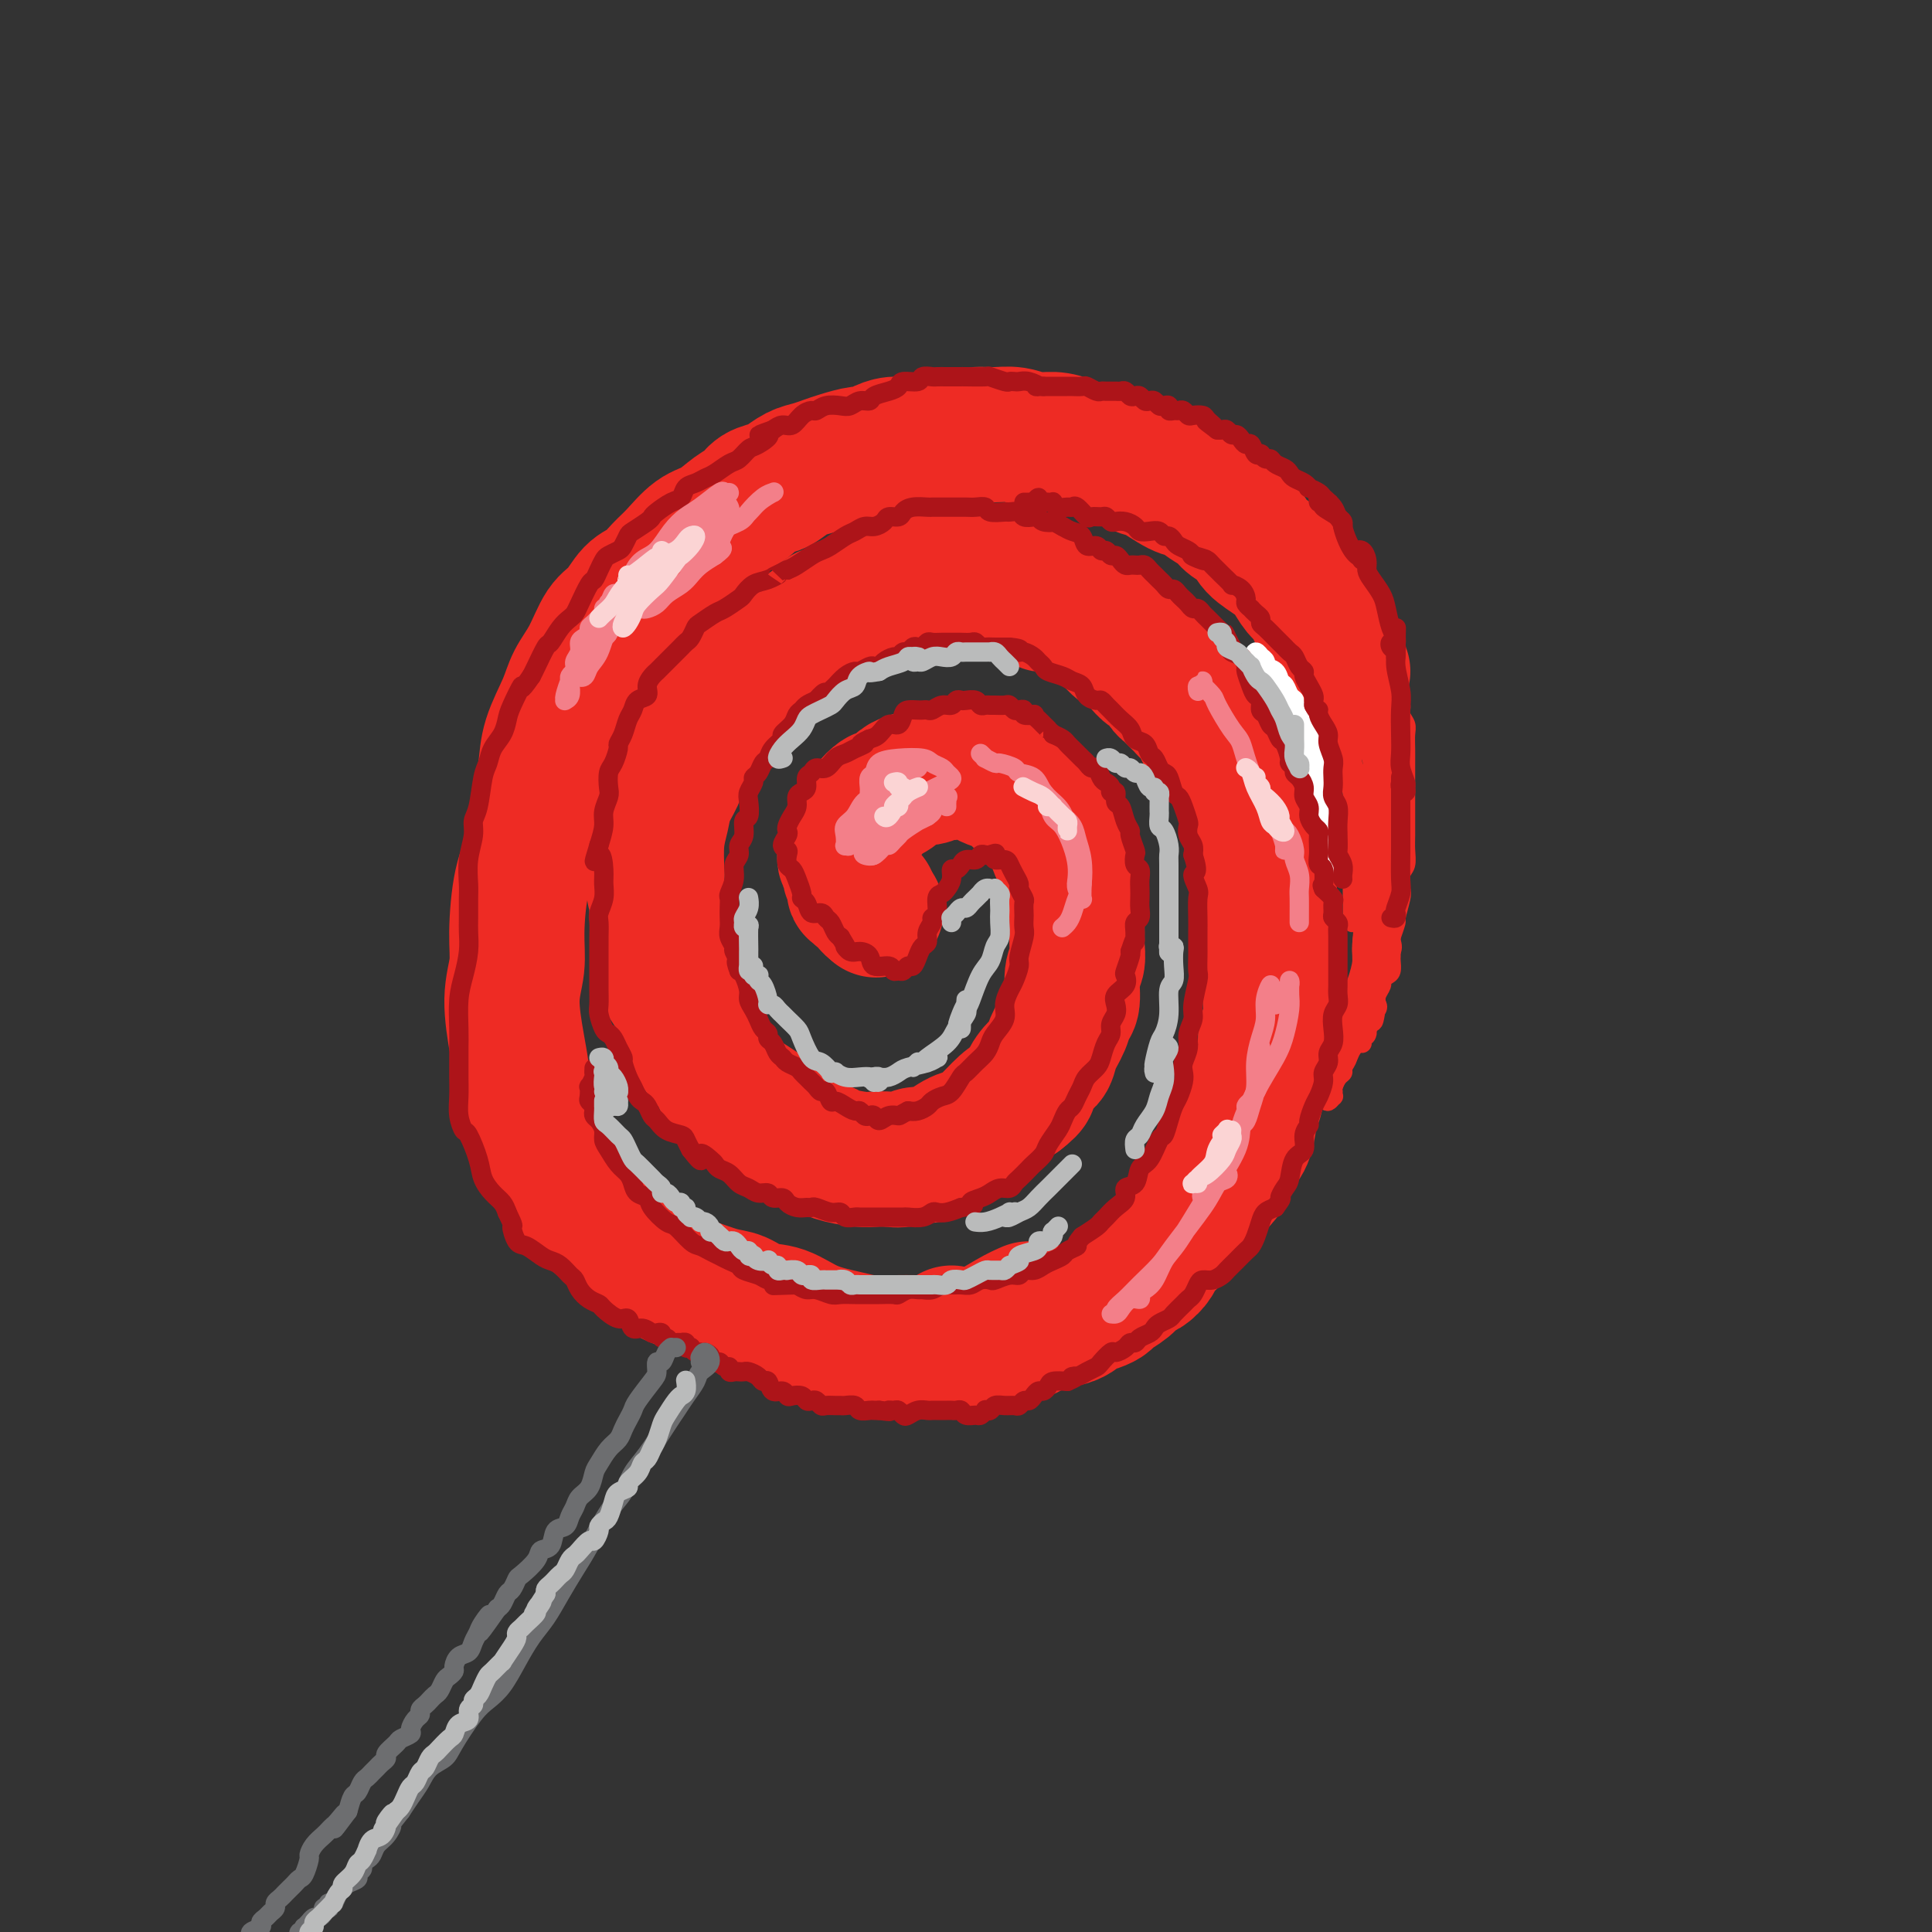<svg viewBox='0 0 400 400' version='1.1' xmlns='http://www.w3.org/2000/svg' xmlns:xlink='http://www.w3.org/1999/xlink'><rect x="0" y="0" width="400" height="400" fill="#333333" stroke="none"/><g fill='none' stroke='rgb(238,43,36)' stroke-width='28' stroke-linecap='round' stroke-linejoin='round'><path d='M278,139c-0.447,-0.359 -0.893,-0.719 -1,-1c-0.107,-0.281 0.126,-0.484 0,-1c-0.126,-0.516 -0.611,-1.345 -1,-2c-0.389,-0.655 -0.681,-1.134 -1,-2c-0.319,-0.866 -0.666,-2.118 -1,-3c-0.334,-0.882 -0.655,-1.394 -1,-2c-0.345,-0.606 -0.713,-1.306 -1,-2c-0.287,-0.694 -0.493,-1.382 -1,-2c-0.507,-0.618 -1.314,-1.166 -2,-2c-0.686,-0.834 -1.252,-1.952 -2,-3c-0.748,-1.048 -1.680,-2.024 -3,-3c-1.320,-0.976 -3.028,-1.952 -4,-3c-0.972,-1.048 -1.208,-2.169 -2,-3c-0.792,-0.831 -2.138,-1.372 -3,-2c-0.862,-0.628 -1.239,-1.342 -2,-2c-0.761,-0.658 -1.907,-1.260 -3,-2c-1.093,-0.740 -2.134,-1.617 -3,-2c-0.866,-0.383 -1.559,-0.273 -3,-1c-1.441,-0.727 -3.631,-2.292 -5,-3c-1.369,-0.708 -1.916,-0.558 -3,-1c-1.084,-0.442 -2.705,-1.476 -4,-2c-1.295,-0.524 -2.264,-0.536 -4,-1c-1.736,-0.464 -4.239,-1.378 -6,-2c-1.761,-0.622 -2.781,-0.952 -4,-1c-1.219,-0.048 -2.636,0.186 -4,0c-1.364,-0.186 -2.675,-0.792 -4,-1c-1.325,-0.208 -2.664,-0.018 -4,0c-1.336,0.018 -2.667,-0.138 -4,0c-1.333,0.138 -2.666,0.569 -4,1'/><path d='M198,91c-3.569,0.017 -2.493,0.060 -3,0c-0.507,-0.060 -2.597,-0.222 -4,0c-1.403,0.222 -2.117,0.829 -3,1c-0.883,0.171 -1.934,-0.095 -3,0c-1.066,0.095 -2.147,0.550 -3,1c-0.853,0.450 -1.477,0.894 -2,1c-0.523,0.106 -0.944,-0.127 -2,0c-1.056,0.127 -2.748,0.615 -4,1c-1.252,0.385 -2.063,0.667 -3,1c-0.937,0.333 -1.998,0.718 -3,1c-1.002,0.282 -1.944,0.460 -3,1c-1.056,0.540 -2.224,1.442 -3,2c-0.776,0.558 -1.158,0.773 -2,1c-0.842,0.227 -2.142,0.468 -3,1c-0.858,0.532 -1.272,1.357 -2,2c-0.728,0.643 -1.769,1.105 -3,2c-1.231,0.895 -2.650,2.222 -4,3c-1.350,0.778 -2.630,1.007 -4,2c-1.370,0.993 -2.831,2.749 -4,4c-1.169,1.251 -2.045,1.998 -3,3c-0.955,1.002 -1.988,2.259 -3,3c-1.012,0.741 -2.004,0.967 -3,2c-0.996,1.033 -1.995,2.875 -3,4c-1.005,1.125 -2.017,1.534 -3,3c-0.983,1.466 -1.937,3.987 -3,6c-1.063,2.013 -2.235,3.516 -3,5c-0.765,1.484 -1.122,2.947 -2,5c-0.878,2.053 -2.277,4.695 -3,7c-0.723,2.305 -0.772,4.275 -1,6c-0.228,1.725 -0.637,3.207 -1,5c-0.363,1.793 -0.682,3.896 -1,6'/><path d='M111,170c-0.587,3.989 -0.554,5.462 -1,7c-0.446,1.538 -1.370,3.141 -2,6c-0.630,2.859 -0.964,6.972 -1,10c-0.036,3.028 0.227,4.970 0,7c-0.227,2.030 -0.944,4.148 -1,7c-0.056,2.852 0.550,6.436 1,9c0.450,2.564 0.743,4.106 1,6c0.257,1.894 0.479,4.139 1,6c0.521,1.861 1.342,3.338 2,5c0.658,1.662 1.153,3.509 2,5c0.847,1.491 2.046,2.627 3,4c0.954,1.373 1.662,2.984 3,5c1.338,2.016 3.307,4.437 5,6c1.693,1.563 3.110,2.268 4,3c0.890,0.732 1.252,1.490 3,3c1.748,1.510 4.882,3.771 7,5c2.118,1.229 3.219,1.427 5,2c1.781,0.573 4.241,1.522 6,2c1.759,0.478 2.816,0.485 4,1c1.184,0.515 2.497,1.539 4,2c1.503,0.461 3.198,0.358 5,1c1.802,0.642 3.710,2.028 6,3c2.290,0.972 4.961,1.528 7,2c2.039,0.472 3.445,0.859 5,1c1.555,0.141 3.259,0.038 5,0c1.741,-0.038 3.519,-0.009 5,0c1.481,0.009 2.665,-0.000 4,0c1.335,0.000 2.822,0.010 4,0c1.178,-0.010 2.048,-0.041 4,-1c1.952,-0.959 4.986,-2.845 7,-4c2.014,-1.155 3.007,-1.577 4,-2'/><path d='M197,276c0.253,0.423 0.505,0.845 1,1c0.495,0.155 1.231,0.041 2,0c0.769,-0.041 1.571,-0.010 2,0c0.429,0.010 0.485,-0.001 1,0c0.515,0.001 1.489,0.015 2,0c0.511,-0.015 0.559,-0.060 1,0c0.441,0.060 1.274,0.223 2,0c0.726,-0.223 1.345,-0.834 2,-1c0.655,-0.166 1.344,0.113 2,0c0.656,-0.113 1.278,-0.618 2,-1c0.722,-0.382 1.546,-0.641 2,-1c0.454,-0.359 0.540,-0.817 1,-1c0.460,-0.183 1.296,-0.090 2,0c0.704,0.090 1.278,0.179 2,0c0.722,-0.179 1.592,-0.625 2,-1c0.408,-0.375 0.354,-0.681 1,-1c0.646,-0.319 1.993,-0.653 3,-1c1.007,-0.347 1.673,-0.708 2,-1c0.327,-0.292 0.315,-0.515 1,-1c0.685,-0.485 2.066,-1.232 3,-2c0.934,-0.768 1.419,-1.557 2,-2c0.581,-0.443 1.258,-0.542 2,-1c0.742,-0.458 1.550,-1.277 2,-2c0.450,-0.723 0.543,-1.351 1,-2c0.457,-0.649 1.277,-1.318 2,-2c0.723,-0.682 1.348,-1.376 2,-2c0.652,-0.624 1.329,-1.178 2,-2c0.671,-0.822 1.334,-1.914 2,-3c0.666,-1.086 1.333,-2.168 2,-3c0.667,-0.832 1.333,-1.416 2,-2'/><path d='M252,245c4.058,-4.450 1.703,-3.075 1,-3c-0.703,0.075 0.247,-1.148 1,-2c0.753,-0.852 1.310,-1.332 2,-2c0.690,-0.668 1.513,-1.526 2,-3c0.487,-1.474 0.637,-3.566 1,-5c0.363,-1.434 0.938,-2.210 1,-3c0.062,-0.790 -0.390,-1.592 0,-3c0.390,-1.408 1.621,-3.420 2,-5c0.379,-1.580 -0.095,-2.728 0,-4c0.095,-1.272 0.759,-2.670 1,-4c0.241,-1.330 0.060,-2.594 0,-4c-0.060,-1.406 0.003,-2.953 0,-4c-0.003,-1.047 -0.070,-1.593 0,-3c0.070,-1.407 0.277,-3.674 0,-5c-0.277,-1.326 -1.040,-1.710 -1,-3c0.040,-1.290 0.882,-3.484 1,-5c0.118,-1.516 -0.490,-2.354 -1,-3c-0.510,-0.646 -0.924,-1.102 -1,-2c-0.076,-0.898 0.186,-2.240 0,-3c-0.186,-0.760 -0.820,-0.938 -1,-2c-0.180,-1.062 0.092,-3.009 0,-4c-0.092,-0.991 -0.550,-1.028 -1,-2c-0.450,-0.972 -0.894,-2.880 -1,-4c-0.106,-1.120 0.126,-1.451 0,-2c-0.126,-0.549 -0.611,-1.316 -1,-2c-0.389,-0.684 -0.682,-1.285 -1,-2c-0.318,-0.715 -0.663,-1.542 -1,-2c-0.337,-0.458 -0.668,-0.545 -1,-1c-0.332,-0.455 -0.666,-1.276 -1,-2c-0.334,-0.724 -0.667,-1.350 -1,-2c-0.333,-0.650 -0.667,-1.325 -1,-2'/><path d='M251,152c-2.279,-5.550 -1.976,-1.925 -2,-1c-0.024,0.925 -0.373,-0.852 -1,-2c-0.627,-1.148 -1.530,-1.669 -2,-2c-0.470,-0.331 -0.506,-0.474 -1,-1c-0.494,-0.526 -1.445,-1.436 -2,-2c-0.555,-0.564 -0.715,-0.784 -1,-1c-0.285,-0.216 -0.695,-0.429 -1,-1c-0.305,-0.571 -0.504,-1.500 -1,-2c-0.496,-0.500 -1.288,-0.572 -2,-1c-0.712,-0.428 -1.343,-1.214 -2,-2c-0.657,-0.786 -1.341,-1.573 -2,-2c-0.659,-0.427 -1.293,-0.496 -2,-1c-0.707,-0.504 -1.487,-1.444 -2,-2c-0.513,-0.556 -0.757,-0.726 -1,-1c-0.243,-0.274 -0.483,-0.650 -1,-1c-0.517,-0.350 -1.311,-0.672 -2,-1c-0.689,-0.328 -1.274,-0.660 -2,-1c-0.726,-0.340 -1.593,-0.687 -2,-1c-0.407,-0.313 -0.354,-0.590 -1,-1c-0.646,-0.410 -1.989,-0.951 -3,-1c-1.011,-0.049 -1.689,0.394 -2,0c-0.311,-0.394 -0.256,-1.625 -1,-2c-0.744,-0.375 -2.286,0.106 -3,0c-0.714,-0.106 -0.600,-0.799 -1,-1c-0.400,-0.201 -1.314,0.090 -2,0c-0.686,-0.090 -1.143,-0.560 -2,-1c-0.857,-0.440 -2.114,-0.850 -3,-1c-0.886,-0.150 -1.403,-0.040 -2,0c-0.597,0.040 -1.276,0.011 -2,0c-0.724,-0.011 -1.493,-0.003 -2,0c-0.507,0.003 -0.754,0.002 -1,0'/><path d='M197,120c-2.921,-0.464 -1.223,-0.126 -1,0c0.223,0.126 -1.028,0.038 -2,0c-0.972,-0.038 -1.664,-0.025 -2,0c-0.336,0.025 -0.317,0.062 -1,0c-0.683,-0.062 -2.070,-0.224 -3,0c-0.930,0.224 -1.404,0.833 -2,1c-0.596,0.167 -1.315,-0.110 -2,0c-0.685,0.110 -1.337,0.607 -2,1c-0.663,0.393 -1.338,0.683 -2,1c-0.662,0.317 -1.313,0.661 -2,1c-0.687,0.339 -1.412,0.675 -2,1c-0.588,0.325 -1.039,0.640 -2,1c-0.961,0.360 -2.431,0.764 -3,1c-0.569,0.236 -0.235,0.304 -1,1c-0.765,0.696 -2.629,2.021 -4,3c-1.371,0.979 -2.251,1.613 -3,2c-0.749,0.387 -1.369,0.526 -2,1c-0.631,0.474 -1.274,1.283 -2,2c-0.726,0.717 -1.535,1.340 -2,2c-0.465,0.660 -0.585,1.355 -1,2c-0.415,0.645 -1.126,1.238 -2,2c-0.874,0.762 -1.912,1.691 -3,3c-1.088,1.309 -2.227,2.996 -3,4c-0.773,1.004 -1.181,1.325 -2,2c-0.819,0.675 -2.051,1.705 -3,3c-0.949,1.295 -1.617,2.854 -2,4c-0.383,1.146 -0.481,1.879 -1,3c-0.519,1.121 -1.459,2.630 -2,4c-0.541,1.370 -0.684,2.600 -1,4c-0.316,1.400 -0.805,2.972 -1,5c-0.195,2.028 -0.098,4.514 0,7'/><path d='M136,181c-1.072,4.924 -0.250,3.735 0,4c0.250,0.265 -0.070,1.985 0,4c0.070,2.015 0.530,4.325 1,6c0.470,1.675 0.951,2.716 1,4c0.049,1.284 -0.335,2.812 0,4c0.335,1.188 1.388,2.038 2,3c0.612,0.962 0.783,2.038 1,3c0.217,0.962 0.480,1.812 1,3c0.520,1.188 1.298,2.714 2,4c0.702,1.286 1.328,2.333 2,3c0.672,0.667 1.390,0.955 2,2c0.610,1.045 1.111,2.847 2,4c0.889,1.153 2.165,1.659 3,2c0.835,0.341 1.227,0.519 2,1c0.773,0.481 1.927,1.267 3,2c1.073,0.733 2.066,1.415 3,2c0.934,0.585 1.808,1.075 3,2c1.192,0.925 2.703,2.286 4,3c1.297,0.714 2.381,0.779 3,1c0.619,0.221 0.773,0.596 2,1c1.227,0.404 3.525,0.836 5,1c1.475,0.164 2.125,0.061 3,0c0.875,-0.061 1.974,-0.079 3,0c1.026,0.079 1.979,0.257 3,0c1.021,-0.257 2.110,-0.948 3,-1c0.890,-0.052 1.582,0.537 3,0c1.418,-0.537 3.562,-2.199 5,-3c1.438,-0.801 2.169,-0.740 3,-1c0.831,-0.260 1.762,-0.839 3,-2c1.238,-1.161 2.782,-2.903 4,-4c1.218,-1.097 2.109,-1.548 3,-2'/><path d='M211,227c3.147,-2.377 2.013,-2.320 2,-3c-0.013,-0.680 1.095,-2.098 2,-3c0.905,-0.902 1.605,-1.288 2,-2c0.395,-0.712 0.483,-1.748 1,-3c0.517,-1.252 1.463,-2.719 2,-4c0.537,-1.281 0.666,-2.377 1,-3c0.334,-0.623 0.874,-0.774 1,-2c0.126,-1.226 -0.163,-3.526 0,-5c0.163,-1.474 0.777,-2.123 1,-3c0.223,-0.877 0.056,-1.981 0,-3c-0.056,-1.019 -0.000,-1.954 0,-3c0.000,-1.046 -0.054,-2.204 0,-3c0.054,-0.796 0.218,-1.231 0,-2c-0.218,-0.769 -0.818,-1.872 -1,-3c-0.182,-1.128 0.054,-2.280 0,-3c-0.054,-0.720 -0.400,-1.008 -1,-2c-0.600,-0.992 -1.455,-2.690 -2,-4c-0.545,-1.310 -0.778,-2.234 -1,-3c-0.222,-0.766 -0.431,-1.375 -1,-2c-0.569,-0.625 -1.499,-1.267 -2,-2c-0.501,-0.733 -0.575,-1.559 -1,-2c-0.425,-0.441 -1.203,-0.499 -2,-1c-0.797,-0.501 -1.613,-1.445 -2,-2c-0.387,-0.555 -0.344,-0.722 -1,-1c-0.656,-0.278 -2.011,-0.666 -3,-1c-0.989,-0.334 -1.612,-0.612 -2,-1c-0.388,-0.388 -0.540,-0.886 -1,-1c-0.460,-0.114 -1.226,0.155 -2,0c-0.774,-0.155 -1.554,-0.734 -2,-1c-0.446,-0.266 -0.556,-0.219 -1,0c-0.444,0.219 -1.222,0.609 -2,1'/><path d='M196,160c-2.518,-0.683 -1.813,-0.390 -2,0c-0.187,0.390 -1.267,0.878 -2,1c-0.733,0.122 -1.117,-0.121 -2,0c-0.883,0.121 -2.263,0.605 -3,1c-0.737,0.395 -0.832,0.701 -1,1c-0.168,0.299 -0.408,0.591 -1,1c-0.592,0.409 -1.535,0.936 -2,1c-0.465,0.064 -0.453,-0.335 -1,0c-0.547,0.335 -1.652,1.403 -2,2c-0.348,0.597 0.062,0.722 0,1c-0.062,0.278 -0.595,0.708 -1,1c-0.405,0.292 -0.683,0.445 -1,1c-0.317,0.555 -0.673,1.511 -1,2c-0.327,0.489 -0.625,0.511 -1,1c-0.375,0.489 -0.829,1.444 -1,2c-0.171,0.556 -0.061,0.713 0,1c0.061,0.287 0.073,0.706 0,1c-0.073,0.294 -0.229,0.465 0,1c0.229,0.535 0.845,1.436 1,2c0.155,0.564 -0.151,0.791 0,1c0.151,0.209 0.759,0.399 1,1c0.241,0.601 0.116,1.611 0,2c-0.116,0.389 -0.225,0.156 0,0c0.225,-0.156 0.782,-0.234 1,0c0.218,0.234 0.097,0.780 0,1c-0.097,0.220 -0.170,0.115 0,0c0.170,-0.115 0.584,-0.238 1,0c0.416,0.238 0.833,0.837 1,1c0.167,0.163 0.083,-0.110 0,0c-0.083,0.110 -0.167,0.603 0,1c0.167,0.397 0.583,0.699 1,1'/><path d='M181,188c0.667,0.667 0.333,0.333 0,0'/></g>
<g fill='none' stroke='rgb(238,43,36)' stroke-width='4' stroke-linecap='round' stroke-linejoin='round'><path d='M289,144c-0.121,0.357 -0.243,0.714 0,1c0.243,0.286 0.850,0.503 1,1c0.150,0.497 -0.156,1.276 0,2c0.156,0.724 0.774,1.394 1,2c0.226,0.606 0.061,1.149 0,2c-0.061,0.851 -0.016,2.009 0,3c0.016,0.991 0.004,1.816 0,3c-0.004,1.184 -0.001,2.729 0,4c0.001,1.271 0.000,2.268 0,3c-0.000,0.732 0.001,1.197 0,2c-0.001,0.803 -0.004,1.943 0,3c0.004,1.057 0.015,2.031 0,3c-0.015,0.969 -0.055,1.934 0,3c0.055,1.066 0.207,2.234 0,3c-0.207,0.766 -0.772,1.131 -1,2c-0.228,0.869 -0.117,2.244 0,3c0.117,0.756 0.241,0.895 0,2c-0.241,1.105 -0.847,3.178 -1,4c-0.153,0.822 0.147,0.395 0,1c-0.147,0.605 -0.742,2.242 -1,3c-0.258,0.758 -0.178,0.636 0,1c0.178,0.364 0.454,1.212 0,2c-0.454,0.788 -1.638,1.514 -2,2c-0.362,0.486 0.098,0.730 0,1c-0.098,0.270 -0.756,0.564 -1,1c-0.244,0.436 -0.076,1.014 0,1c0.076,-0.014 0.059,-0.619 0,-1c-0.059,-0.381 -0.160,-0.537 0,-1c0.160,-0.463 0.580,-1.231 1,-2'/><path d='M286,198c0.035,-1.093 -0.378,-1.824 0,-3c0.378,-1.176 1.548,-2.796 2,-4c0.452,-1.204 0.187,-1.990 0,-3c-0.187,-1.010 -0.297,-2.243 0,-4c0.297,-1.757 1.000,-4.038 1,-6c0.000,-1.962 -0.702,-3.603 -1,-5c-0.298,-1.397 -0.192,-2.549 0,-4c0.192,-1.451 0.469,-3.202 0,-5c-0.469,-1.798 -1.684,-3.645 -2,-5c-0.316,-1.355 0.266,-2.219 0,-4c-0.266,-1.781 -1.382,-4.480 -2,-6c-0.618,-1.520 -0.740,-1.861 -1,-3c-0.260,-1.139 -0.659,-3.077 -1,-4c-0.341,-0.923 -0.624,-0.832 -1,-1c-0.376,-0.168 -0.844,-0.597 -1,-1c-0.156,-0.403 -0.001,-0.781 0,-1c0.001,-0.219 -0.153,-0.278 0,0c0.153,0.278 0.614,0.893 1,1c0.386,0.107 0.696,-0.292 1,0c0.304,0.292 0.602,1.277 1,2c0.398,0.723 0.895,1.185 1,2c0.105,0.815 -0.182,1.984 0,3c0.182,1.016 0.832,1.879 1,3c0.168,1.121 -0.148,2.501 0,4c0.148,1.499 0.758,3.117 1,4c0.242,0.883 0.116,1.030 0,2c-0.116,0.970 -0.224,2.761 0,4c0.224,1.239 0.778,1.925 1,3c0.222,1.075 0.111,2.537 0,4'/><path d='M287,171c0.305,3.823 0.067,2.881 0,3c-0.067,0.119 0.039,1.299 0,2c-0.039,0.701 -0.221,0.921 0,1c0.221,0.079 0.844,0.016 1,0c0.156,-0.016 -0.155,0.016 0,-1c0.155,-1.016 0.775,-3.080 1,-4c0.225,-0.920 0.056,-0.697 0,-2c-0.056,-1.303 0.001,-4.134 0,-6c-0.001,-1.866 -0.061,-2.769 0,-4c0.061,-1.231 0.242,-2.791 0,-4c-0.242,-1.209 -0.906,-2.067 -1,-3c-0.094,-0.933 0.381,-1.941 0,-3c-0.381,-1.059 -1.619,-2.170 -2,-3c-0.381,-0.830 0.094,-1.380 0,-2c-0.094,-0.620 -0.758,-1.310 -1,-2c-0.242,-0.690 -0.061,-1.380 0,-1c0.061,0.380 0.001,1.832 0,3c-0.001,1.168 0.056,2.054 0,3c-0.056,0.946 -0.224,1.952 0,3c0.224,1.048 0.841,2.138 1,3c0.159,0.862 -0.139,1.495 0,2c0.139,0.505 0.714,0.883 1,1c0.286,0.117 0.283,-0.027 0,-1c-0.283,-0.973 -0.846,-2.776 -1,-4c-0.154,-1.224 0.102,-1.869 0,-3c-0.102,-1.131 -0.564,-2.746 -1,-4c-0.436,-1.254 -0.848,-2.145 -1,-3c-0.152,-0.855 -0.043,-1.673 0,-2c0.043,-0.327 0.022,-0.164 0,0'/><path d='M284,140c-0.777,-2.705 -0.219,-1.469 0,0c0.219,1.469 0.100,3.169 0,4c-0.100,0.831 -0.180,0.792 0,2c0.180,1.208 0.622,3.662 1,5c0.378,1.338 0.694,1.561 1,2c0.306,0.439 0.604,1.093 1,2c0.396,0.907 0.891,2.066 1,3c0.109,0.934 -0.167,1.642 0,3c0.167,1.358 0.777,3.368 1,5c0.223,1.632 0.060,2.888 0,4c-0.060,1.112 -0.016,2.079 0,3c0.016,0.921 0.004,1.794 0,3c-0.004,1.206 -0.001,2.743 0,4c0.001,1.257 0.001,2.234 0,3c-0.001,0.766 -0.004,1.323 0,2c0.004,0.677 0.015,1.476 0,2c-0.015,0.524 -0.057,0.773 0,1c0.057,0.227 0.211,0.432 0,1c-0.211,0.568 -0.789,1.500 -1,2c-0.211,0.500 -0.057,0.568 0,1c0.057,0.432 0.015,1.228 0,2c-0.015,0.772 -0.003,1.520 0,2c0.003,0.480 -0.002,0.692 0,1c0.002,0.308 0.011,0.713 0,1c-0.011,0.287 -0.040,0.457 0,1c0.040,0.543 0.151,1.458 0,2c-0.151,0.542 -0.562,0.712 -1,1c-0.438,0.288 -0.901,0.696 -1,1c-0.099,0.304 0.166,0.505 0,1c-0.166,0.495 -0.762,1.284 -1,2c-0.238,0.716 -0.119,1.358 0,2'/><path d='M285,208c-0.863,6.631 -1.020,2.210 -1,1c0.020,-1.210 0.216,0.791 0,2c-0.216,1.209 -0.844,1.628 -1,2c-0.156,0.372 0.158,0.699 0,1c-0.158,0.301 -0.790,0.576 -1,1c-0.210,0.424 0.000,0.997 0,1c-0.000,0.003 -0.211,-0.562 0,-1c0.211,-0.438 0.845,-0.747 1,-1c0.155,-0.253 -0.168,-0.450 0,-1c0.168,-0.550 0.826,-1.455 1,-2c0.174,-0.545 -0.136,-0.731 0,-1c0.136,-0.269 0.717,-0.620 1,-1c0.283,-0.380 0.268,-0.790 0,-1c-0.268,-0.210 -0.789,-0.221 -1,0c-0.211,0.221 -0.111,0.674 0,1c0.111,0.326 0.233,0.524 0,1c-0.233,0.476 -0.822,1.230 -1,2c-0.178,0.770 0.054,1.554 0,2c-0.054,0.446 -0.395,0.552 -1,1c-0.605,0.448 -1.472,1.238 -2,2c-0.528,0.762 -0.715,1.497 -1,2c-0.285,0.503 -0.668,0.776 -1,1c-0.332,0.224 -0.615,0.400 -1,1c-0.385,0.600 -0.873,1.623 -1,2c-0.127,0.377 0.107,0.108 0,0c-0.107,-0.108 -0.553,-0.054 -1,0'/><path d='M275,223c-1.595,2.372 -0.582,0.801 0,0c0.582,-0.801 0.733,-0.831 1,-1c0.267,-0.169 0.649,-0.475 1,-1c0.351,-0.525 0.672,-1.267 1,-2c0.328,-0.733 0.662,-1.455 1,-2c0.338,-0.545 0.679,-0.912 1,-2c0.321,-1.088 0.622,-2.897 1,-4c0.378,-1.103 0.833,-1.501 1,-2c0.167,-0.499 0.045,-1.099 0,-2c-0.045,-0.901 -0.012,-2.101 0,-3c0.012,-0.899 0.003,-1.495 0,-2c-0.003,-0.505 -0.001,-0.919 0,-1c0.001,-0.081 0.000,0.170 0,0c-0.000,-0.170 -0.000,-0.763 0,-1c0.000,-0.237 0.000,-0.119 0,0'/><path d='M273,147c0.328,0.206 0.656,0.412 1,1c0.344,0.588 0.703,1.559 1,2c0.297,0.441 0.531,0.352 1,1c0.469,0.648 1.173,2.034 2,3c0.827,0.966 1.776,1.513 2,2c0.224,0.487 -0.276,0.915 0,2c0.276,1.085 1.328,2.826 2,4c0.672,1.174 0.965,1.781 1,3c0.035,1.219 -0.186,3.051 0,4c0.186,0.949 0.779,1.016 1,2c0.221,0.984 0.069,2.886 0,4c-0.069,1.114 -0.056,1.441 0,3c0.056,1.559 0.156,4.349 0,6c-0.156,1.651 -0.567,2.161 -1,4c-0.433,1.839 -0.886,5.007 -1,7c-0.114,1.993 0.113,2.813 0,4c-0.113,1.187 -0.566,2.742 -1,4c-0.434,1.258 -0.848,2.221 -1,3c-0.152,0.779 -0.041,1.376 0,2c0.041,0.624 0.011,1.275 0,2c-0.011,0.725 -0.004,1.523 0,2c0.004,0.477 0.004,0.631 0,1c-0.004,0.369 -0.012,0.952 0,1c0.012,0.048 0.045,-0.440 0,-1c-0.045,-0.560 -0.167,-1.194 0,-2c0.167,-0.806 0.622,-1.785 1,-3c0.378,-1.215 0.679,-2.666 1,-4c0.321,-1.334 0.663,-2.552 1,-4c0.337,-1.448 0.668,-3.128 1,-6c0.332,-2.872 0.666,-6.936 1,-11'/><path d='M285,183c0.761,-6.322 0.163,-7.128 0,-9c-0.163,-1.872 0.107,-4.809 0,-8c-0.107,-3.191 -0.593,-6.637 -1,-9c-0.407,-2.363 -0.736,-3.643 -1,-5c-0.264,-1.357 -0.463,-2.791 -1,-4c-0.537,-1.209 -1.412,-2.192 -2,-3c-0.588,-0.808 -0.890,-1.440 -1,-2c-0.110,-0.560 -0.029,-1.047 0,-1c0.029,0.047 0.007,0.628 0,1c-0.007,0.372 0.002,0.536 0,1c-0.002,0.464 -0.015,1.230 0,2c0.015,0.770 0.056,1.545 0,2c-0.056,0.455 -0.211,0.592 0,1c0.211,0.408 0.789,1.089 1,1c0.211,-0.089 0.057,-0.946 0,-1c-0.057,-0.054 -0.015,0.697 0,1c0.015,0.303 0.004,0.158 0,1c-0.004,0.842 -0.001,2.671 0,4c0.001,1.329 0.000,2.156 0,4c-0.000,1.844 -0.000,4.704 0,7c0.000,2.296 -0.000,4.029 0,6c0.000,1.971 0.000,4.179 0,6c-0.000,1.821 -0.001,3.256 0,5c0.001,1.744 0.003,3.797 0,5c-0.003,1.203 -0.012,1.557 0,2c0.012,0.443 0.044,0.974 0,1c-0.044,0.026 -0.166,-0.455 0,-1c0.166,-0.545 0.619,-1.156 1,-2c0.381,-0.844 0.691,-1.922 1,-3'/><path d='M282,185c0.325,-1.514 0.139,-2.300 0,-3c-0.139,-0.700 -0.229,-1.313 0,-2c0.229,-0.687 0.779,-1.447 1,-2c0.221,-0.553 0.113,-0.899 0,-1c-0.113,-0.101 -0.230,0.044 0,0c0.230,-0.044 0.807,-0.276 1,0c0.193,0.276 0.000,1.059 0,2c-0.000,0.941 0.192,2.040 0,3c-0.192,0.960 -0.768,1.781 -1,3c-0.232,1.219 -0.119,2.835 0,4c0.119,1.165 0.243,1.877 0,3c-0.243,1.123 -0.854,2.655 -1,4c-0.146,1.345 0.172,2.503 0,4c-0.172,1.497 -0.835,3.331 -1,5c-0.165,1.669 0.167,3.171 0,4c-0.167,0.829 -0.833,0.985 -1,2c-0.167,1.015 0.166,2.888 0,4c-0.166,1.112 -0.832,1.463 -1,2c-0.168,0.537 0.161,1.261 0,2c-0.161,0.739 -0.814,1.493 -1,2c-0.186,0.507 0.093,0.767 0,1c-0.093,0.233 -0.560,0.439 -1,1c-0.440,0.561 -0.854,1.475 -1,2c-0.146,0.525 -0.025,0.660 0,1c0.025,0.340 -0.045,0.885 0,1c0.045,0.115 0.204,-0.200 0,0c-0.204,0.200 -0.773,0.914 -1,1c-0.227,0.086 -0.114,-0.457 0,-1'/><path d='M275,227c-0.751,2.492 0.372,-0.279 1,-2c0.628,-1.721 0.760,-2.391 1,-3c0.240,-0.609 0.589,-1.158 1,-2c0.411,-0.842 0.885,-1.978 1,-3c0.115,-1.022 -0.128,-1.929 0,-3c0.128,-1.071 0.626,-2.304 1,-4c0.374,-1.696 0.622,-3.854 1,-5c0.378,-1.146 0.886,-1.281 1,-3c0.114,-1.719 -0.165,-5.024 0,-7c0.165,-1.976 0.773,-2.623 1,-4c0.227,-1.377 0.072,-3.485 0,-5c-0.072,-1.515 -0.061,-2.439 0,-4c0.061,-1.561 0.171,-3.760 0,-5c-0.171,-1.240 -0.623,-1.522 -1,-3c-0.377,-1.478 -0.678,-4.153 -1,-6c-0.322,-1.847 -0.665,-2.868 -1,-4c-0.335,-1.132 -0.662,-2.376 -1,-4c-0.338,-1.624 -0.686,-3.629 -1,-5c-0.314,-1.371 -0.592,-2.107 -1,-3c-0.408,-0.893 -0.945,-1.942 -1,-3c-0.055,-1.058 0.374,-2.126 0,-3c-0.374,-0.874 -1.550,-1.555 -2,-2c-0.450,-0.445 -0.172,-0.655 0,-1c0.172,-0.345 0.239,-0.824 0,-1c-0.239,-0.176 -0.782,-0.050 -1,0c-0.218,0.050 -0.109,0.025 0,0'/></g>
<g fill='none' stroke='rgb(255,255,255)' stroke-width='4' stroke-linecap='round' stroke-linejoin='round'><path d='M259,137c-0.120,0.305 -0.239,0.610 0,1c0.239,0.390 0.837,0.864 1,1c0.163,0.136 -0.107,-0.066 0,0c0.107,0.066 0.592,0.399 1,1c0.408,0.601 0.740,1.469 1,2c0.260,0.531 0.450,0.723 1,1c0.550,0.277 1.462,0.637 2,1c0.538,0.363 0.704,0.727 1,1c0.296,0.273 0.724,0.454 1,1c0.276,0.546 0.400,1.456 1,2c0.600,0.544 1.676,0.724 2,1c0.324,0.276 -0.106,0.650 0,1c0.106,0.350 0.746,0.675 1,1c0.254,0.325 0.121,0.651 0,1c-0.121,0.349 -0.230,0.722 0,1c0.230,0.278 0.797,0.461 1,1c0.203,0.539 0.041,1.436 0,2c-0.041,0.564 0.040,0.797 0,1c-0.040,0.203 -0.202,0.376 0,1c0.202,0.624 0.768,1.699 1,2c0.232,0.301 0.128,-0.174 0,0c-0.128,0.174 -0.282,0.995 0,1c0.282,0.005 0.999,-0.806 1,-1c0.001,-0.194 -0.714,0.230 -1,0c-0.286,-0.230 -0.143,-1.115 0,-2'/><path d='M273,158c2.230,3.118 0.803,0.412 0,-1c-0.803,-1.412 -0.984,-1.529 -1,-2c-0.016,-0.471 0.131,-1.296 0,-2c-0.131,-0.704 -0.542,-1.288 -1,-2c-0.458,-0.712 -0.963,-1.552 -1,-2c-0.037,-0.448 0.394,-0.505 0,-1c-0.394,-0.495 -1.611,-1.427 -2,-2c-0.389,-0.573 0.052,-0.787 0,-1c-0.052,-0.213 -0.596,-0.424 -1,-1c-0.404,-0.576 -0.667,-1.516 -1,-2c-0.333,-0.484 -0.734,-0.512 -1,-1c-0.266,-0.488 -0.396,-1.436 -1,-2c-0.604,-0.564 -1.682,-0.745 -2,-1c-0.318,-0.255 0.124,-0.586 0,-1c-0.124,-0.414 -0.815,-0.912 -1,-1c-0.185,-0.088 0.137,0.232 0,0c-0.137,-0.232 -0.732,-1.017 -1,-1c-0.268,0.017 -0.209,0.837 0,1c0.209,0.163 0.567,-0.332 1,0c0.433,0.332 0.941,1.491 1,2c0.059,0.509 -0.332,0.367 0,1c0.332,0.633 1.388,2.041 2,3c0.612,0.959 0.780,1.468 1,2c0.220,0.532 0.494,1.086 1,2c0.506,0.914 1.246,2.187 2,3c0.754,0.813 1.522,1.166 2,2c0.478,0.834 0.667,2.148 1,3c0.333,0.852 0.809,1.244 1,2c0.191,0.756 0.095,1.878 0,3'/><path d='M272,159c2.094,4.036 1.331,2.126 1,2c-0.331,-0.126 -0.228,1.532 0,3c0.228,1.468 0.583,2.748 1,4c0.417,1.252 0.896,2.478 1,3c0.104,0.522 -0.168,0.340 0,1c0.168,0.660 0.777,2.161 1,3c0.223,0.839 0.060,1.017 0,1c-0.060,-0.017 -0.016,-0.229 0,0c0.016,0.229 0.004,0.898 0,1c-0.004,0.102 -0.001,-0.365 0,0c0.001,0.365 0.000,1.562 0,2c-0.000,0.438 -0.000,0.118 0,0c0.000,-0.118 0.000,-0.034 0,0c-0.000,0.034 -0.000,0.017 0,0'/></g>
<g fill='none' stroke='rgb(173,20,25)' stroke-width='4' stroke-linecap='round' stroke-linejoin='round'><path d='M288,190c0.415,0.104 0.829,0.207 1,0c0.171,-0.207 0.098,-0.726 0,-1c-0.098,-0.274 -0.223,-0.305 0,-1c0.223,-0.695 0.792,-2.055 1,-3c0.208,-0.945 0.056,-1.474 0,-3c-0.056,-1.526 -0.015,-4.049 0,-6c0.015,-1.951 0.004,-3.332 0,-5c-0.004,-1.668 -0.001,-3.625 0,-5c0.001,-1.375 0.001,-2.169 0,-3c-0.001,-0.831 -0.001,-1.698 0,-2c0.001,-0.302 0.004,-0.038 0,0c-0.004,0.038 -0.015,-0.151 0,0c0.015,0.151 0.058,0.642 0,1c-0.058,0.358 -0.215,0.584 0,1c0.215,0.416 0.804,1.021 1,1c0.196,-0.021 0.000,-0.668 0,-1c-0.000,-0.332 0.196,-0.350 0,-1c-0.196,-0.650 -0.783,-1.933 -1,-3c-0.217,-1.067 -0.062,-1.920 0,-3c0.062,-1.080 0.032,-2.387 0,-4c-0.032,-1.613 -0.065,-3.531 0,-5c0.065,-1.469 0.227,-2.489 0,-4c-0.227,-1.511 -0.842,-3.511 -1,-5c-0.158,-1.489 0.140,-2.466 0,-3c-0.140,-0.534 -0.717,-0.627 -1,-1c-0.283,-0.373 -0.272,-1.028 0,-1c0.272,0.028 0.804,0.738 1,1c0.196,0.262 0.056,0.075 0,0c-0.056,-0.075 -0.028,-0.037 0,0'/><path d='M289,134c0.158,-8.404 0.053,-1.413 0,1c-0.053,2.413 -0.055,0.249 0,-1c0.055,-1.249 0.166,-1.584 0,-2c-0.166,-0.416 -0.609,-0.912 -1,-2c-0.391,-1.088 -0.731,-2.766 -1,-4c-0.269,-1.234 -0.467,-2.023 -1,-3c-0.533,-0.977 -1.401,-2.142 -2,-3c-0.599,-0.858 -0.927,-1.407 -1,-2c-0.073,-0.593 0.110,-1.228 0,-2c-0.110,-0.772 -0.514,-1.681 -1,-2c-0.486,-0.319 -1.053,-0.046 -1,0c0.053,0.046 0.726,-0.133 1,0c0.274,0.133 0.147,0.577 0,1c-0.147,0.423 -0.316,0.825 0,1c0.316,0.175 1.117,0.122 1,0c-0.117,-0.122 -1.153,-0.313 -2,-1c-0.847,-0.687 -1.504,-1.872 -2,-3c-0.496,-1.128 -0.830,-2.201 -1,-3c-0.170,-0.799 -0.175,-1.324 -1,-2c-0.825,-0.676 -2.470,-1.503 -3,-2c-0.530,-0.497 0.053,-0.665 0,-1c-0.053,-0.335 -0.744,-0.837 -1,-1c-0.256,-0.163 -0.077,0.014 0,0c0.077,-0.014 0.052,-0.220 0,0c-0.052,0.220 -0.129,0.867 0,1c0.129,0.133 0.466,-0.248 1,0c0.534,0.248 1.267,1.124 2,2'/><path d='M276,106c-1.846,-4.146 0.038,-0.511 1,1c0.962,1.511 1.002,0.896 1,1c-0.002,0.104 -0.046,0.925 0,1c0.046,0.075 0.182,-0.595 0,-1c-0.182,-0.405 -0.683,-0.543 -1,-1c-0.317,-0.457 -0.448,-1.232 -1,-2c-0.552,-0.768 -1.523,-1.529 -2,-2c-0.477,-0.471 -0.460,-0.651 -1,-1c-0.540,-0.349 -1.636,-0.867 -2,-1c-0.364,-0.133 0.006,0.119 0,0c-0.006,-0.119 -0.386,-0.609 -1,-1c-0.614,-0.391 -1.460,-0.683 -2,-1c-0.540,-0.317 -0.774,-0.658 -1,-1c-0.226,-0.342 -0.442,-0.684 -1,-1c-0.558,-0.316 -1.456,-0.606 -2,-1c-0.544,-0.394 -0.733,-0.891 -1,-1c-0.267,-0.109 -0.610,0.169 -1,0c-0.390,-0.169 -0.825,-0.785 -1,-1c-0.175,-0.215 -0.088,-0.029 0,0c0.088,0.029 0.178,-0.100 0,0c-0.178,0.100 -0.625,0.429 -1,0c-0.375,-0.429 -0.678,-1.617 -1,-2c-0.322,-0.383 -0.664,0.037 -1,0c-0.336,-0.037 -0.667,-0.532 -1,-1c-0.333,-0.468 -0.666,-0.910 -1,-1c-0.334,-0.090 -0.667,0.172 -1,0c-0.333,-0.172 -0.667,-0.777 -1,-1c-0.333,-0.223 -0.667,-0.064 -1,0c-0.333,0.064 -0.667,0.032 -1,0'/><path d='M252,89c-4.196,-3.121 -1.688,-1.424 -1,-1c0.688,0.424 -0.446,-0.426 -1,-1c-0.554,-0.574 -0.530,-0.872 -1,-1c-0.470,-0.128 -1.435,-0.087 -2,0c-0.565,0.087 -0.730,0.221 -1,0c-0.270,-0.221 -0.646,-0.795 -1,-1c-0.354,-0.205 -0.686,-0.041 -1,0c-0.314,0.041 -0.609,-0.041 -1,0c-0.391,0.041 -0.878,0.203 -1,0c-0.122,-0.203 0.122,-0.773 0,-1c-0.122,-0.227 -0.610,-0.112 -1,0c-0.390,0.112 -0.682,0.223 -1,0c-0.318,-0.223 -0.663,-0.778 -1,-1c-0.337,-0.222 -0.668,-0.111 -1,0c-0.332,0.111 -0.666,0.222 -1,0c-0.334,-0.222 -0.667,-0.777 -1,-1c-0.333,-0.223 -0.666,-0.112 -1,0c-0.334,0.112 -0.671,0.226 -1,0c-0.329,-0.226 -0.652,-0.793 -1,-1c-0.348,-0.207 -0.722,-0.054 -1,0c-0.278,0.054 -0.460,0.011 -1,0c-0.540,-0.011 -1.439,0.011 -2,0c-0.561,-0.011 -0.784,-0.056 -1,0c-0.216,0.056 -0.424,0.211 -1,0c-0.576,-0.211 -1.520,-0.789 -2,-1c-0.480,-0.211 -0.495,-0.057 -1,0c-0.505,0.057 -1.500,0.015 -2,0c-0.500,-0.015 -0.505,-0.004 -1,0c-0.495,0.004 -1.479,0.001 -2,0c-0.521,-0.001 -0.577,-0.000 -1,0c-0.423,0.000 -1.211,0.000 -2,0'/><path d='M216,80c-2.610,-0.094 -1.134,0.171 -1,0c0.134,-0.171 -1.075,-0.777 -2,-1c-0.925,-0.223 -1.566,-0.064 -2,0c-0.434,0.064 -0.663,0.031 -1,0c-0.337,-0.031 -0.784,-0.061 -1,0c-0.216,0.061 -0.201,0.212 -1,0c-0.799,-0.212 -2.413,-0.789 -3,-1c-0.587,-0.211 -0.149,-0.057 -1,0c-0.851,0.057 -2.992,0.015 -4,0c-1.008,-0.015 -0.885,-0.004 -1,0c-0.115,0.004 -0.469,-0.000 -1,0c-0.531,0.000 -1.239,0.004 -2,0c-0.761,-0.004 -1.573,-0.016 -2,0c-0.427,0.016 -0.467,0.060 -1,0c-0.533,-0.060 -1.559,-0.223 -2,0c-0.441,0.223 -0.297,0.833 -1,1c-0.703,0.167 -2.253,-0.109 -3,0c-0.747,0.109 -0.689,0.603 -1,1c-0.311,0.397 -0.990,0.699 -2,1c-1.010,0.301 -2.353,0.603 -3,1c-0.647,0.397 -0.600,0.890 -1,1c-0.400,0.110 -1.249,-0.163 -2,0c-0.751,0.163 -1.405,0.761 -2,1c-0.595,0.239 -1.132,0.118 -2,0c-0.868,-0.118 -2.067,-0.234 -3,0c-0.933,0.234 -1.601,0.818 -2,1c-0.399,0.182 -0.530,-0.040 -1,0c-0.470,0.040 -1.281,0.341 -2,1c-0.719,0.659 -1.347,1.678 -2,2c-0.653,0.322 -1.329,-0.051 -2,0c-0.671,0.051 -1.335,0.525 -2,1'/><path d='M160,89c-5.236,1.815 -1.825,0.852 -1,1c0.825,0.148 -0.938,1.405 -2,2c-1.062,0.595 -1.425,0.526 -2,1c-0.575,0.474 -1.361,1.489 -2,2c-0.639,0.511 -1.131,0.517 -2,1c-0.869,0.483 -2.116,1.443 -3,2c-0.884,0.557 -1.404,0.712 -2,1c-0.596,0.288 -1.266,0.711 -2,1c-0.734,0.289 -1.531,0.445 -2,1c-0.469,0.555 -0.610,1.510 -1,2c-0.390,0.490 -1.029,0.517 -2,1c-0.971,0.483 -2.273,1.424 -3,2c-0.727,0.576 -0.877,0.788 -1,1c-0.123,0.212 -0.217,0.424 -1,1c-0.783,0.576 -2.255,1.517 -3,2c-0.745,0.483 -0.763,0.510 -1,1c-0.237,0.490 -0.693,1.443 -1,2c-0.307,0.557 -0.464,0.717 -1,1c-0.536,0.283 -1.452,0.689 -2,1c-0.548,0.311 -0.728,0.527 -1,1c-0.272,0.473 -0.636,1.202 -1,2c-0.364,0.798 -0.727,1.667 -1,2c-0.273,0.333 -0.457,0.132 -1,1c-0.543,0.868 -1.445,2.804 -2,4c-0.555,1.196 -0.764,1.651 -1,2c-0.236,0.349 -0.501,0.590 -1,1c-0.499,0.410 -1.233,0.988 -2,2c-0.767,1.012 -1.566,2.457 -2,3c-0.434,0.543 -0.501,0.185 -1,1c-0.499,0.815 -1.428,2.804 -2,4c-0.572,1.196 -0.786,1.598 -1,2'/><path d='M110,140c-2.821,4.116 -1.873,1.907 -2,2c-0.127,0.093 -1.329,2.490 -2,4c-0.671,1.510 -0.810,2.134 -1,3c-0.190,0.866 -0.432,1.975 -1,3c-0.568,1.025 -1.463,1.965 -2,3c-0.537,1.035 -0.717,2.166 -1,3c-0.283,0.834 -0.668,1.373 -1,3c-0.332,1.627 -0.611,4.344 -1,6c-0.389,1.656 -0.889,2.252 -1,3c-0.111,0.748 0.166,1.649 0,3c-0.166,1.351 -0.777,3.151 -1,5c-0.223,1.849 -0.059,3.746 0,5c0.059,1.254 0.013,1.864 0,3c-0.013,1.136 0.007,2.798 0,4c-0.007,1.202 -0.040,1.945 0,3c0.040,1.055 0.154,2.421 0,4c-0.154,1.579 -0.577,3.371 -1,5c-0.423,1.629 -0.845,3.096 -1,5c-0.155,1.904 -0.041,4.245 0,6c0.041,1.755 0.010,2.923 0,4c-0.010,1.077 0.001,2.062 0,3c-0.001,0.938 -0.012,1.831 0,3c0.012,1.169 0.049,2.616 0,4c-0.049,1.384 -0.183,2.705 0,4c0.183,1.295 0.682,2.563 1,3c0.318,0.437 0.456,0.042 1,1c0.544,0.958 1.494,3.268 2,5c0.506,1.732 0.569,2.887 1,4c0.431,1.113 1.232,2.184 2,3c0.768,0.816 1.505,1.376 2,2c0.495,0.624 0.747,1.312 1,2'/><path d='M105,251c1.734,3.600 1.069,2.600 1,3c-0.069,0.400 0.456,2.200 1,3c0.544,0.800 1.105,0.599 2,1c0.895,0.401 2.124,1.402 3,2c0.876,0.598 1.400,0.793 2,1c0.600,0.207 1.277,0.426 2,1c0.723,0.574 1.493,1.502 2,2c0.507,0.498 0.750,0.566 1,1c0.250,0.434 0.507,1.235 1,2c0.493,0.765 1.221,1.495 2,2c0.779,0.505 1.608,0.784 2,1c0.392,0.216 0.345,0.368 1,1c0.655,0.632 2.010,1.742 3,2c0.990,0.258 1.613,-0.337 2,0c0.387,0.337 0.539,1.606 1,2c0.461,0.394 1.233,-0.087 2,0c0.767,0.087 1.529,0.740 2,1c0.471,0.260 0.651,0.126 1,0c0.349,-0.126 0.867,-0.244 1,0c0.133,0.244 -0.118,0.850 0,1c0.118,0.150 0.605,-0.156 1,0c0.395,0.156 0.698,0.773 1,1c0.302,0.227 0.602,0.065 1,0c0.398,-0.065 0.895,-0.031 1,0c0.105,0.031 -0.183,0.060 0,0c0.183,-0.060 0.837,-0.209 1,0c0.163,0.209 -0.163,0.774 0,1c0.163,0.226 0.817,0.112 1,0c0.183,-0.112 -0.105,-0.222 0,0c0.105,0.222 0.601,0.778 1,1c0.399,0.222 0.699,0.111 1,0'/><path d='M145,280c3.676,1.576 1.367,0.015 1,0c-0.367,-0.015 1.207,1.516 2,2c0.793,0.484 0.804,-0.081 1,0c0.196,0.081 0.577,0.806 1,1c0.423,0.194 0.887,-0.144 1,0c0.113,0.144 -0.125,0.770 0,1c0.125,0.230 0.615,0.064 1,0c0.385,-0.064 0.666,-0.027 1,0c0.334,0.027 0.720,0.044 1,0c0.280,-0.044 0.455,-0.147 1,0c0.545,0.147 1.459,0.546 2,1c0.541,0.454 0.708,0.962 1,1c0.292,0.038 0.707,-0.396 1,0c0.293,0.396 0.463,1.622 1,2c0.537,0.378 1.439,-0.091 2,0c0.561,0.091 0.780,0.743 1,1c0.220,0.257 0.440,0.121 1,0c0.560,-0.121 1.460,-0.225 2,0c0.540,0.225 0.721,0.778 1,1c0.279,0.222 0.656,0.112 1,0c0.344,-0.112 0.656,-0.226 1,0c0.344,0.226 0.721,0.793 1,1c0.279,0.207 0.460,0.054 1,0c0.540,-0.054 1.439,-0.011 2,0c0.561,0.011 0.784,-0.011 1,0c0.216,0.011 0.425,0.056 1,0c0.575,-0.056 1.516,-0.211 2,0c0.484,0.211 0.511,0.789 1,1c0.489,0.211 1.439,0.057 2,0c0.561,-0.057 0.732,-0.016 1,0c0.268,0.016 0.634,0.008 1,0'/><path d='M182,292c3.344,0.460 2.205,0.110 2,0c-0.205,-0.110 0.525,0.019 1,0c0.475,-0.019 0.694,-0.187 1,0c0.306,0.187 0.698,0.730 1,1c0.302,0.270 0.514,0.269 1,0c0.486,-0.269 1.247,-0.804 2,-1c0.753,-0.196 1.497,-0.053 2,0c0.503,0.053 0.765,0.014 1,0c0.235,-0.014 0.445,-0.005 1,0c0.555,0.005 1.457,0.005 2,0c0.543,-0.005 0.727,-0.016 1,0c0.273,0.016 0.636,0.058 1,0c0.364,-0.058 0.728,-0.215 1,0c0.272,0.215 0.450,0.804 1,1c0.550,0.196 1.471,0.001 2,0c0.529,-0.001 0.666,0.192 1,0c0.334,-0.192 0.866,-0.769 1,-1c0.134,-0.231 -0.129,-0.115 0,0c0.129,0.115 0.650,0.228 1,0c0.350,-0.228 0.527,-0.797 1,-1c0.473,-0.203 1.240,-0.040 2,0c0.760,0.040 1.513,-0.045 2,0c0.487,0.045 0.708,0.218 1,0c0.292,-0.218 0.656,-0.828 1,-1c0.344,-0.172 0.670,0.095 1,0c0.330,-0.095 0.664,-0.551 1,-1c0.336,-0.449 0.673,-0.891 1,-1c0.327,-0.109 0.644,0.115 1,0c0.356,-0.115 0.750,-0.569 1,-1c0.250,-0.431 0.357,-0.837 1,-1c0.643,-0.163 1.821,-0.081 3,0'/><path d='M221,286c3.130,-1.322 1.453,-1.126 1,-1c-0.453,0.126 0.316,0.184 1,0c0.684,-0.184 1.281,-0.609 2,-1c0.719,-0.391 1.558,-0.749 2,-1c0.442,-0.251 0.485,-0.397 1,-1c0.515,-0.603 1.500,-1.663 2,-2c0.500,-0.337 0.514,0.050 1,0c0.486,-0.050 1.443,-0.538 2,-1c0.557,-0.462 0.713,-0.897 1,-1c0.287,-0.103 0.706,0.127 1,0c0.294,-0.127 0.464,-0.612 1,-1c0.536,-0.388 1.438,-0.680 2,-1c0.562,-0.320 0.784,-0.667 1,-1c0.216,-0.333 0.425,-0.653 1,-1c0.575,-0.347 1.516,-0.722 2,-1c0.484,-0.278 0.511,-0.459 1,-1c0.489,-0.541 1.440,-1.441 2,-2c0.560,-0.559 0.730,-0.776 1,-1c0.270,-0.224 0.640,-0.456 1,-1c0.360,-0.544 0.712,-1.402 1,-2c0.288,-0.598 0.514,-0.936 1,-1c0.486,-0.064 1.233,0.148 2,0c0.767,-0.148 1.553,-0.655 2,-1c0.447,-0.345 0.553,-0.528 1,-1c0.447,-0.472 1.233,-1.232 2,-2c0.767,-0.768 1.514,-1.543 2,-2c0.486,-0.457 0.710,-0.595 1,-1c0.290,-0.405 0.645,-1.078 1,-2c0.355,-0.922 0.711,-2.094 1,-3c0.289,-0.906 0.511,-1.544 1,-2c0.489,-0.456 1.244,-0.728 2,-1'/><path d='M264,250c1.882,-2.514 1.086,-1.799 1,-2c-0.086,-0.201 0.536,-1.317 1,-2c0.464,-0.683 0.769,-0.933 1,-2c0.231,-1.067 0.387,-2.953 1,-4c0.613,-1.047 1.684,-1.257 2,-2c0.316,-0.743 -0.123,-2.018 0,-3c0.123,-0.982 0.808,-1.670 1,-2c0.192,-0.330 -0.107,-0.301 0,-1c0.107,-0.699 0.621,-2.127 1,-3c0.379,-0.873 0.622,-1.193 1,-2c0.378,-0.807 0.890,-2.102 1,-3c0.110,-0.898 -0.180,-1.398 0,-2c0.180,-0.602 0.832,-1.306 1,-2c0.168,-0.694 -0.147,-1.379 0,-2c0.147,-0.621 0.757,-1.177 1,-2c0.243,-0.823 0.118,-1.911 0,-3c-0.118,-1.089 -0.228,-2.177 0,-3c0.228,-0.823 0.793,-1.381 1,-2c0.207,-0.619 0.055,-1.301 0,-2c-0.055,-0.699 -0.015,-1.416 0,-2c0.015,-0.584 0.004,-1.035 0,-2c-0.004,-0.965 0.000,-2.444 0,-3c-0.000,-0.556 -0.004,-0.191 0,-1c0.004,-0.809 0.015,-2.793 0,-4c-0.015,-1.207 -0.057,-1.637 0,-2c0.057,-0.363 0.213,-0.660 0,-1c-0.213,-0.340 -0.795,-0.724 -1,-1c-0.205,-0.276 -0.034,-0.445 0,-1c0.034,-0.555 -0.068,-1.496 0,-2c0.068,-0.504 0.305,-0.573 0,-1c-0.305,-0.427 -1.153,-1.214 -2,-2'/><path d='M274,184c-0.480,-1.137 -0.181,-0.478 0,-1c0.181,-0.522 0.245,-2.223 0,-3c-0.245,-0.777 -0.797,-0.628 -1,-1c-0.203,-0.372 -0.057,-1.265 0,-2c0.057,-0.735 0.025,-1.313 0,-2c-0.025,-0.687 -0.044,-1.482 0,-2c0.044,-0.518 0.151,-0.758 0,-1c-0.151,-0.242 -0.562,-0.487 -1,-1c-0.438,-0.513 -0.905,-1.293 -1,-2c-0.095,-0.707 0.181,-1.341 0,-2c-0.181,-0.659 -0.818,-1.342 -1,-2c-0.182,-0.658 0.091,-1.290 0,-2c-0.091,-0.710 -0.545,-1.498 -1,-2c-0.455,-0.502 -0.909,-0.720 -1,-1c-0.091,-0.280 0.183,-0.623 0,-1c-0.183,-0.377 -0.823,-0.788 -1,-1c-0.177,-0.212 0.107,-0.227 0,-1c-0.107,-0.773 -0.606,-2.305 -1,-3c-0.394,-0.695 -0.684,-0.552 -1,-1c-0.316,-0.448 -0.658,-1.486 -1,-2c-0.342,-0.514 -0.683,-0.504 -1,-1c-0.317,-0.496 -0.609,-1.496 -1,-2c-0.391,-0.504 -0.879,-0.510 -1,-1c-0.121,-0.490 0.126,-1.464 0,-2c-0.126,-0.536 -0.624,-0.634 -1,-1c-0.376,-0.366 -0.630,-1.001 -1,-2c-0.370,-0.999 -0.856,-2.362 -1,-3c-0.144,-0.638 0.054,-0.553 0,-1c-0.054,-0.447 -0.361,-1.428 -1,-2c-0.639,-0.572 -1.611,-0.735 -2,-1c-0.389,-0.265 -0.194,-0.633 0,-1'/><path d='M255,134c-2.340,-4.578 -1.190,-2.522 -1,-2c0.190,0.522 -0.579,-0.491 -1,-1c-0.421,-0.509 -0.494,-0.514 -1,-1c-0.506,-0.486 -1.445,-1.454 -2,-2c-0.555,-0.546 -0.726,-0.671 -1,-1c-0.274,-0.329 -0.651,-0.861 -1,-1c-0.349,-0.139 -0.671,0.117 -1,0c-0.329,-0.117 -0.666,-0.605 -1,-1c-0.334,-0.395 -0.667,-0.697 -1,-1c-0.333,-0.303 -0.667,-0.606 -1,-1c-0.333,-0.394 -0.667,-0.879 -1,-1c-0.333,-0.121 -0.667,0.123 -1,0c-0.333,-0.123 -0.667,-0.611 -1,-1c-0.333,-0.389 -0.667,-0.679 -1,-1c-0.333,-0.321 -0.667,-0.675 -1,-1c-0.333,-0.325 -0.667,-0.623 -1,-1c-0.333,-0.377 -0.667,-0.832 -1,-1c-0.333,-0.168 -0.667,-0.048 -1,0c-0.333,0.048 -0.667,0.023 -1,0c-0.333,-0.023 -0.667,-0.043 -1,0c-0.333,0.043 -0.667,0.151 -1,0c-0.333,-0.151 -0.667,-0.561 -1,-1c-0.333,-0.439 -0.666,-0.906 -1,-1c-0.334,-0.094 -0.671,0.187 -1,0c-0.329,-0.187 -0.651,-0.841 -1,-1c-0.349,-0.159 -0.726,0.179 -1,0c-0.274,-0.179 -0.443,-0.874 -1,-1c-0.557,-0.126 -1.500,0.317 -2,0c-0.500,-0.317 -0.558,-1.393 -1,-2c-0.442,-0.607 -1.269,-0.745 -2,-1c-0.731,-0.255 -1.365,-0.628 -2,-1'/><path d='M220,109c-3.130,-1.635 -1.956,-1.222 -2,-1c-0.044,0.222 -1.306,0.252 -2,0c-0.694,-0.252 -0.820,-0.785 -1,-1c-0.180,-0.215 -0.413,-0.110 -1,0c-0.587,0.110 -1.527,0.227 -2,0c-0.473,-0.227 -0.479,-0.797 -1,-1c-0.521,-0.203 -1.557,-0.040 -2,0c-0.443,0.040 -0.292,-0.042 -1,0c-0.708,0.042 -2.274,0.207 -3,0c-0.726,-0.207 -0.614,-0.788 -1,-1c-0.386,-0.212 -1.272,-0.057 -2,0c-0.728,0.057 -1.298,0.015 -2,0c-0.702,-0.015 -1.534,-0.004 -2,0c-0.466,0.004 -0.565,0.000 -1,0c-0.435,-0.000 -1.206,0.003 -2,0c-0.794,-0.003 -1.612,-0.011 -2,0c-0.388,0.011 -0.346,0.041 -1,0c-0.654,-0.041 -2.006,-0.152 -3,0c-0.994,0.152 -1.631,0.566 -2,1c-0.369,0.434 -0.469,0.886 -1,1c-0.531,0.114 -1.493,-0.110 -2,0c-0.507,0.110 -0.557,0.553 -1,1c-0.443,0.447 -1.277,0.897 -2,1c-0.723,0.103 -1.335,-0.141 -2,0c-0.665,0.141 -1.385,0.667 -2,1c-0.615,0.333 -1.127,0.474 -2,1c-0.873,0.526 -2.107,1.436 -3,2c-0.893,0.564 -1.446,0.780 -2,1c-0.554,0.220 -1.111,0.444 -2,1c-0.889,0.556 -2.111,1.445 -3,2c-0.889,0.555 -1.444,0.778 -2,1'/><path d='M163,118c-4.394,2.185 -2.380,1.148 -2,1c0.380,-0.148 -0.875,0.594 -2,1c-1.125,0.406 -2.120,0.475 -3,1c-0.880,0.525 -1.644,1.507 -2,2c-0.356,0.493 -0.305,0.498 -1,1c-0.695,0.502 -2.137,1.500 -3,2c-0.863,0.500 -1.148,0.501 -2,1c-0.852,0.499 -2.270,1.496 -3,2c-0.730,0.504 -0.771,0.514 -1,1c-0.229,0.486 -0.646,1.447 -1,2c-0.354,0.553 -0.644,0.698 -1,1c-0.356,0.302 -0.777,0.763 -1,1c-0.223,0.237 -0.246,0.251 -1,1c-0.754,0.749 -2.239,2.232 -3,3c-0.761,0.768 -0.799,0.821 -1,1c-0.201,0.179 -0.564,0.485 -1,1c-0.436,0.515 -0.943,1.239 -1,2c-0.057,0.761 0.336,1.558 0,2c-0.336,0.442 -1.400,0.528 -2,1c-0.600,0.472 -0.734,1.329 -1,2c-0.266,0.671 -0.662,1.157 -1,2c-0.338,0.843 -0.616,2.045 -1,3c-0.384,0.955 -0.874,1.663 -1,2c-0.126,0.337 0.111,0.302 0,1c-0.111,0.698 -0.570,2.130 -1,3c-0.430,0.870 -0.833,1.180 -1,2c-0.167,0.820 -0.100,2.151 0,3c0.100,0.849 0.233,1.217 0,2c-0.233,0.783 -0.832,1.980 -1,3c-0.168,1.020 0.095,1.863 0,3c-0.095,1.137 -0.547,2.569 -1,4'/><path d='M124,175c-1.764,5.724 -0.672,2.535 0,2c0.672,-0.535 0.926,1.585 1,3c0.074,1.415 -0.033,2.126 0,3c0.033,0.874 0.205,1.910 0,3c-0.205,1.090 -0.787,2.235 -1,3c-0.213,0.765 -0.057,1.149 0,2c0.057,0.851 0.015,2.168 0,3c-0.015,0.832 -0.004,1.181 0,2c0.004,0.819 0.001,2.110 0,3c-0.001,0.890 -0.001,1.378 0,2c0.001,0.622 0.003,1.379 0,2c-0.003,0.621 -0.012,1.108 0,2c0.012,0.892 0.045,2.189 0,3c-0.045,0.811 -0.167,1.137 0,2c0.167,0.863 0.623,2.263 1,3c0.377,0.737 0.675,0.812 1,1c0.325,0.188 0.679,0.491 1,1c0.321,0.509 0.611,1.224 1,2c0.389,0.776 0.878,1.612 1,2c0.122,0.388 -0.122,0.328 0,1c0.122,0.672 0.610,2.077 1,3c0.390,0.923 0.682,1.365 1,2c0.318,0.635 0.662,1.465 1,2c0.338,0.535 0.670,0.777 1,1c0.330,0.223 0.659,0.427 1,1c0.341,0.573 0.693,1.515 1,2c0.307,0.485 0.568,0.514 1,1c0.432,0.486 1.033,1.429 2,2c0.967,0.571 2.299,0.769 3,1c0.701,0.231 0.772,0.495 1,1c0.228,0.505 0.614,1.253 1,2'/><path d='M143,238c3.130,4.046 1.955,1.660 2,1c0.045,-0.660 1.310,0.404 2,1c0.690,0.596 0.804,0.723 1,1c0.196,0.277 0.475,0.705 1,1c0.525,0.295 1.296,0.456 2,1c0.704,0.544 1.339,1.470 2,2c0.661,0.530 1.347,0.663 2,1c0.653,0.337 1.273,0.878 2,1c0.727,0.122 1.559,-0.174 2,0c0.441,0.174 0.489,0.817 1,1c0.511,0.183 1.485,-0.094 2,0c0.515,0.094 0.570,0.560 1,1c0.430,0.440 1.235,0.854 2,1c0.765,0.146 1.490,0.024 2,0c0.510,-0.024 0.804,0.050 1,0c0.196,-0.050 0.294,-0.224 1,0c0.706,0.224 2.020,0.845 3,1c0.980,0.155 1.628,-0.154 2,0c0.372,0.154 0.470,0.773 1,1c0.530,0.227 1.491,0.061 2,0c0.509,-0.061 0.564,-0.016 1,0c0.436,0.016 1.253,0.004 2,0c0.747,-0.004 1.425,-0.000 2,0c0.575,0.000 1.047,-0.004 2,0c0.953,0.004 2.387,0.015 3,0c0.613,-0.015 0.404,-0.056 1,0c0.596,0.056 1.997,0.208 3,0c1.003,-0.208 1.609,-0.777 2,-1c0.391,-0.223 0.567,-0.098 1,0c0.433,0.098 1.124,0.171 2,0c0.876,-0.171 1.938,-0.585 3,-1'/><path d='M199,250c4.070,-0.487 2.246,-0.704 2,-1c-0.246,-0.296 1.086,-0.671 2,-1c0.914,-0.329 1.410,-0.612 2,-1c0.590,-0.388 1.276,-0.882 2,-1c0.724,-0.118 1.488,0.138 2,0c0.512,-0.138 0.771,-0.670 1,-1c0.229,-0.330 0.427,-0.457 1,-1c0.573,-0.543 1.519,-1.500 2,-2c0.481,-0.500 0.496,-0.542 1,-1c0.504,-0.458 1.497,-1.331 2,-2c0.503,-0.669 0.516,-1.134 1,-2c0.484,-0.866 1.439,-2.133 2,-3c0.561,-0.867 0.728,-1.335 1,-2c0.272,-0.665 0.649,-1.529 1,-2c0.351,-0.471 0.675,-0.549 1,-1c0.325,-0.451 0.650,-1.275 1,-2c0.350,-0.725 0.723,-1.353 1,-2c0.277,-0.647 0.456,-1.314 1,-2c0.544,-0.686 1.451,-1.391 2,-2c0.549,-0.609 0.739,-1.122 1,-2c0.261,-0.878 0.592,-2.122 1,-3c0.408,-0.878 0.892,-1.390 1,-2c0.108,-0.610 -0.160,-1.318 0,-2c0.160,-0.682 0.747,-1.339 1,-2c0.253,-0.661 0.172,-1.327 0,-2c-0.172,-0.673 -0.435,-1.354 0,-2c0.435,-0.646 1.567,-1.259 2,-2c0.433,-0.741 0.168,-1.611 0,-2c-0.168,-0.389 -0.237,-0.297 0,-1c0.237,-0.703 0.782,-2.201 1,-3c0.218,-0.799 0.109,-0.900 0,-1'/><path d='M234,197c1.305,-4.074 1.068,-2.261 1,-2c-0.068,0.261 0.034,-1.032 0,-2c-0.034,-0.968 -0.205,-1.610 0,-2c0.205,-0.390 0.787,-0.527 1,-1c0.213,-0.473 0.058,-1.283 0,-2c-0.058,-0.717 -0.019,-1.343 0,-2c0.019,-0.657 0.019,-1.346 0,-2c-0.019,-0.654 -0.057,-1.272 0,-2c0.057,-0.728 0.207,-1.565 0,-2c-0.207,-0.435 -0.773,-0.469 -1,-1c-0.227,-0.531 -0.117,-1.558 0,-2c0.117,-0.442 0.239,-0.297 0,-1c-0.239,-0.703 -0.839,-2.253 -1,-3c-0.161,-0.747 0.115,-0.691 0,-1c-0.115,-0.309 -0.623,-0.982 -1,-2c-0.377,-1.018 -0.622,-2.381 -1,-3c-0.378,-0.619 -0.889,-0.495 -1,-1c-0.111,-0.505 0.177,-1.640 0,-2c-0.177,-0.360 -0.821,0.053 -1,0c-0.179,-0.053 0.107,-0.574 0,-1c-0.107,-0.426 -0.606,-0.758 -1,-1c-0.394,-0.242 -0.683,-0.393 -1,-1c-0.317,-0.607 -0.662,-1.668 -1,-2c-0.338,-0.332 -0.668,0.066 -1,0c-0.332,-0.066 -0.667,-0.595 -1,-1c-0.333,-0.405 -0.666,-0.686 -1,-1c-0.334,-0.314 -0.670,-0.662 -1,-1c-0.330,-0.338 -0.656,-0.668 -1,-1c-0.344,-0.332 -0.708,-0.666 -1,-1c-0.292,-0.334 -0.512,-0.667 -1,-1c-0.488,-0.333 -1.244,-0.667 -2,-1'/><path d='M218,152c-2.188,-2.034 -1.159,-1.120 -1,-1c0.159,0.120 -0.554,-0.555 -1,-1c-0.446,-0.445 -0.627,-0.659 -1,-1c-0.373,-0.341 -0.940,-0.810 -1,-1c-0.060,-0.190 0.387,-0.103 0,0c-0.387,0.103 -1.610,0.220 -2,0c-0.390,-0.220 0.051,-0.777 0,-1c-0.051,-0.223 -0.595,-0.112 -1,0c-0.405,0.112 -0.672,0.226 -1,0c-0.328,-0.226 -0.718,-0.793 -1,-1c-0.282,-0.207 -0.457,-0.054 -1,0c-0.543,0.054 -1.454,0.011 -2,0c-0.546,-0.011 -0.727,0.011 -1,0c-0.273,-0.011 -0.636,-0.055 -1,0c-0.364,0.055 -0.728,0.210 -1,0c-0.272,-0.210 -0.453,-0.784 -1,-1c-0.547,-0.216 -1.459,-0.073 -2,0c-0.541,0.073 -0.712,0.076 -1,0c-0.288,-0.076 -0.693,-0.231 -1,0c-0.307,0.231 -0.516,0.846 -1,1c-0.484,0.154 -1.242,-0.155 -2,0c-0.758,0.155 -1.516,0.773 -2,1c-0.484,0.227 -0.693,0.062 -1,0c-0.307,-0.062 -0.711,-0.023 -1,0c-0.289,0.023 -0.462,0.029 -1,0c-0.538,-0.029 -1.443,-0.092 -2,0c-0.557,0.092 -0.768,0.340 -1,1c-0.232,0.660 -0.485,1.734 -1,2c-0.515,0.266 -1.293,-0.274 -2,0c-0.707,0.274 -1.345,1.364 -2,2c-0.655,0.636 -1.328,0.818 -2,1'/><path d='M180,153c-3.070,1.418 -1.245,0.962 -1,1c0.245,0.038 -1.090,0.570 -2,1c-0.910,0.430 -1.395,0.760 -2,1c-0.605,0.240 -1.329,0.392 -2,1c-0.671,0.608 -1.289,1.672 -2,2c-0.711,0.328 -1.514,-0.081 -2,0c-0.486,0.081 -0.656,0.651 -1,1c-0.344,0.349 -0.862,0.478 -1,1c-0.138,0.522 0.104,1.438 0,2c-0.104,0.562 -0.553,0.770 -1,1c-0.447,0.230 -0.891,0.482 -1,1c-0.109,0.518 0.116,1.304 0,2c-0.116,0.696 -0.572,1.304 -1,2c-0.428,0.696 -0.829,1.482 -1,2c-0.171,0.518 -0.112,0.768 0,1c0.112,0.232 0.278,0.447 0,1c-0.278,0.553 -1.000,1.443 -1,2c-0.000,0.557 0.721,0.781 1,1c0.279,0.219 0.117,0.433 0,1c-0.117,0.567 -0.190,1.486 0,2c0.190,0.514 0.643,0.623 1,1c0.357,0.377 0.620,1.023 1,2c0.380,0.977 0.879,2.285 1,3c0.121,0.715 -0.136,0.836 0,1c0.136,0.164 0.666,0.372 1,1c0.334,0.628 0.471,1.678 1,2c0.529,0.322 1.451,-0.082 2,0c0.549,0.082 0.724,0.651 1,1c0.276,0.349 0.651,0.479 1,1c0.349,0.521 0.671,1.435 1,2c0.329,0.565 0.664,0.783 1,1'/><path d='M174,194c2.046,3.330 1.162,2.154 1,2c-0.162,-0.154 0.398,0.714 1,1c0.602,0.286 1.246,-0.011 2,0c0.754,0.011 1.616,0.328 2,1c0.384,0.672 0.288,1.698 1,2c0.712,0.302 2.232,-0.119 3,0c0.768,0.119 0.783,0.780 1,1c0.217,0.220 0.636,0.001 1,0c0.364,-0.001 0.675,0.217 1,0c0.325,-0.217 0.666,-0.869 1,-1c0.334,-0.131 0.663,0.261 1,0c0.337,-0.261 0.683,-1.173 1,-2c0.317,-0.827 0.606,-1.570 1,-2c0.394,-0.430 0.894,-0.547 1,-1c0.106,-0.453 -0.183,-1.242 0,-2c0.183,-0.758 0.837,-1.484 1,-2c0.163,-0.516 -0.164,-0.820 0,-1c0.164,-0.180 0.818,-0.236 1,-1c0.182,-0.764 -0.110,-2.237 0,-3c0.110,-0.763 0.621,-0.816 1,-1c0.379,-0.184 0.627,-0.498 1,-1c0.373,-0.502 0.870,-1.191 1,-2c0.130,-0.809 -0.107,-1.737 0,-2c0.107,-0.263 0.557,0.141 1,0c0.443,-0.141 0.878,-0.826 1,-1c0.122,-0.174 -0.069,0.164 0,0c0.069,-0.164 0.400,-0.828 1,-1c0.600,-0.172 1.470,0.150 2,0c0.530,-0.150 0.720,-0.771 1,-1c0.280,-0.229 0.652,-0.065 1,0c0.348,0.065 0.674,0.033 1,0'/><path d='M205,177c1.493,-0.527 1.226,-0.346 1,0c-0.226,0.346 -0.410,0.856 0,1c0.410,0.144 1.415,-0.079 2,0c0.585,0.079 0.749,0.459 1,1c0.251,0.541 0.589,1.243 1,2c0.411,0.757 0.895,1.569 1,2c0.105,0.431 -0.168,0.482 0,1c0.168,0.518 0.777,1.504 1,2c0.223,0.496 0.061,0.501 0,1c-0.061,0.499 -0.020,1.492 0,2c0.020,0.508 0.020,0.529 0,1c-0.020,0.471 -0.061,1.390 0,2c0.061,0.610 0.224,0.911 0,2c-0.224,1.089 -0.835,2.966 -1,4c-0.165,1.034 0.115,1.224 0,2c-0.115,0.776 -0.626,2.137 -1,3c-0.374,0.863 -0.611,1.228 -1,2c-0.389,0.772 -0.930,1.950 -1,3c-0.070,1.050 0.329,1.972 0,3c-0.329,1.028 -1.388,2.164 -2,3c-0.612,0.836 -0.779,1.374 -1,2c-0.221,0.626 -0.496,1.341 -1,2c-0.504,0.659 -1.237,1.262 -2,2c-0.763,0.738 -1.556,1.612 -2,2c-0.444,0.388 -0.538,0.289 -1,1c-0.462,0.711 -1.293,2.233 -2,3c-0.707,0.767 -1.292,0.780 -2,1c-0.708,0.220 -1.540,0.647 -2,1c-0.460,0.353 -0.547,0.634 -1,1c-0.453,0.366 -1.272,0.819 -2,1c-0.728,0.181 -1.364,0.091 -2,0'/><path d='M188,230c-1.753,0.866 -1.636,1.030 -2,1c-0.364,-0.030 -1.211,-0.256 -2,0c-0.789,0.256 -1.521,0.993 -2,1c-0.479,0.007 -0.705,-0.715 -1,-1c-0.295,-0.285 -0.659,-0.131 -1,0c-0.341,0.131 -0.658,0.241 -1,0c-0.342,-0.241 -0.707,-0.833 -1,-1c-0.293,-0.167 -0.512,0.091 -1,0c-0.488,-0.091 -1.244,-0.531 -2,-1c-0.756,-0.469 -1.512,-0.966 -2,-1c-0.488,-0.034 -0.708,0.394 -1,0c-0.292,-0.394 -0.655,-1.611 -1,-2c-0.345,-0.389 -0.670,0.051 -1,0c-0.330,-0.051 -0.665,-0.591 -1,-1c-0.335,-0.409 -0.671,-0.687 -1,-1c-0.329,-0.313 -0.651,-0.662 -1,-1c-0.349,-0.338 -0.723,-0.667 -1,-1c-0.277,-0.333 -0.455,-0.670 -1,-1c-0.545,-0.330 -1.456,-0.652 -2,-1c-0.544,-0.348 -0.719,-0.723 -1,-1c-0.281,-0.277 -0.667,-0.454 -1,-1c-0.333,-0.546 -0.614,-1.459 -1,-2c-0.386,-0.541 -0.877,-0.711 -1,-1c-0.123,-0.289 0.121,-0.696 0,-1c-0.121,-0.304 -0.606,-0.503 -1,-1c-0.394,-0.497 -0.697,-1.292 -1,-2c-0.303,-0.708 -0.606,-1.328 -1,-2c-0.394,-0.672 -0.879,-1.397 -1,-2c-0.121,-0.603 0.121,-1.086 0,-2c-0.121,-0.914 -0.606,-2.261 -1,-3c-0.394,-0.739 -0.697,-0.869 -1,-1'/><path d='M153,201c-1.173,-2.971 -0.104,-1.898 0,-2c0.104,-0.102 -0.757,-1.378 -1,-2c-0.243,-0.622 0.131,-0.589 0,-1c-0.131,-0.411 -0.767,-1.266 -1,-2c-0.233,-0.734 -0.064,-1.347 0,-2c0.064,-0.653 0.021,-1.347 0,-2c-0.021,-0.653 -0.021,-1.267 0,-2c0.021,-0.733 0.062,-1.586 0,-2c-0.062,-0.414 -0.228,-0.390 0,-1c0.228,-0.610 0.850,-1.853 1,-3c0.150,-1.147 -0.171,-2.199 0,-3c0.171,-0.801 0.834,-1.350 1,-2c0.166,-0.650 -0.166,-1.399 0,-2c0.166,-0.601 0.828,-1.053 1,-2c0.172,-0.947 -0.146,-2.390 0,-3c0.146,-0.610 0.756,-0.387 1,-1c0.244,-0.613 0.121,-2.061 0,-3c-0.121,-0.939 -0.240,-1.369 0,-2c0.240,-0.631 0.838,-1.464 1,-2c0.162,-0.536 -0.113,-0.776 0,-1c0.113,-0.224 0.613,-0.431 1,-1c0.387,-0.569 0.662,-1.500 1,-2c0.338,-0.500 0.738,-0.571 1,-1c0.262,-0.429 0.385,-1.218 1,-2c0.615,-0.782 1.723,-1.557 2,-2c0.277,-0.443 -0.277,-0.552 0,-1c0.277,-0.448 1.386,-1.233 2,-2c0.614,-0.767 0.731,-1.515 1,-2c0.269,-0.485 0.688,-0.708 1,-1c0.312,-0.292 0.518,-0.655 1,-1c0.482,-0.345 1.241,-0.673 2,-1'/><path d='M169,145c2.413,-2.805 1.946,-1.316 2,-1c0.054,0.316 0.629,-0.541 1,-1c0.371,-0.459 0.537,-0.519 1,-1c0.463,-0.481 1.223,-1.383 2,-2c0.777,-0.617 1.570,-0.949 2,-1c0.430,-0.051 0.495,0.180 1,0c0.505,-0.180 1.448,-0.770 2,-1c0.552,-0.230 0.711,-0.099 1,0c0.289,0.099 0.707,0.166 1,0c0.293,-0.166 0.460,-0.565 1,-1c0.540,-0.435 1.454,-0.905 2,-1c0.546,-0.095 0.724,0.184 1,0c0.276,-0.184 0.651,-0.833 1,-1c0.349,-0.167 0.671,0.148 1,0c0.329,-0.148 0.665,-0.758 1,-1c0.335,-0.242 0.670,-0.118 1,0c0.330,0.118 0.655,0.228 1,0c0.345,-0.228 0.709,-0.793 1,-1c0.291,-0.207 0.508,-0.055 1,0c0.492,0.055 1.258,0.015 2,0c0.742,-0.015 1.459,-0.004 2,0c0.541,0.004 0.904,-0.000 1,0c0.096,0.000 -0.076,0.004 0,0c0.076,-0.004 0.401,-0.015 1,0c0.599,0.015 1.473,0.057 2,0c0.527,-0.057 0.708,-0.211 1,0c0.292,0.211 0.694,0.789 1,1c0.306,0.211 0.515,0.057 1,0c0.485,-0.057 1.246,-0.015 2,0c0.754,0.015 1.501,0.004 2,0c0.499,-0.004 0.749,-0.002 1,0'/><path d='M209,134c3.206,0.239 2.222,0.838 2,1c-0.222,0.162 0.320,-0.111 1,0c0.680,0.111 1.498,0.607 2,1c0.502,0.393 0.686,0.683 1,1c0.314,0.317 0.756,0.661 1,1c0.244,0.339 0.288,0.672 1,1c0.712,0.328 2.092,0.652 3,1c0.908,0.348 1.342,0.719 2,1c0.658,0.281 1.538,0.471 2,1c0.462,0.529 0.504,1.398 1,2c0.496,0.602 1.445,0.938 2,1c0.555,0.062 0.716,-0.149 1,0c0.284,0.149 0.691,0.660 1,1c0.309,0.340 0.520,0.510 1,1c0.480,0.490 1.228,1.301 2,2c0.772,0.699 1.569,1.285 2,2c0.431,0.715 0.497,1.557 1,2c0.503,0.443 1.444,0.486 2,1c0.556,0.514 0.726,1.498 1,2c0.274,0.502 0.651,0.524 1,1c0.349,0.476 0.671,1.408 1,2c0.329,0.592 0.665,0.843 1,1c0.335,0.157 0.668,0.221 1,1c0.332,0.779 0.664,2.274 1,3c0.336,0.726 0.678,0.684 1,1c0.322,0.316 0.626,0.991 1,2c0.374,1.009 0.818,2.353 1,3c0.182,0.647 0.100,0.596 0,1c-0.100,0.404 -0.219,1.263 0,2c0.219,0.737 0.777,1.354 1,2c0.223,0.646 0.112,1.323 0,2'/><path d='M247,177c1.486,4.300 0.202,3.549 0,4c-0.202,0.451 0.678,2.103 1,3c0.322,0.897 0.086,1.040 0,2c-0.086,0.960 -0.023,2.737 0,4c0.023,1.263 0.007,2.012 0,3c-0.007,0.988 -0.006,2.215 0,3c0.006,0.785 0.017,1.130 0,2c-0.017,0.870 -0.061,2.267 0,3c0.061,0.733 0.228,0.804 0,2c-0.228,1.196 -0.849,3.517 -1,5c-0.151,1.483 0.170,2.127 0,3c-0.170,0.873 -0.829,1.976 -1,3c-0.171,1.024 0.147,1.969 0,3c-0.147,1.031 -0.760,2.148 -1,3c-0.240,0.852 -0.106,1.438 0,2c0.106,0.562 0.183,1.100 0,2c-0.183,0.900 -0.626,2.160 -1,3c-0.374,0.840 -0.680,1.258 -1,2c-0.320,0.742 -0.653,1.807 -1,3c-0.347,1.193 -0.707,2.512 -1,3c-0.293,0.488 -0.517,0.143 -1,1c-0.483,0.857 -1.224,2.915 -2,4c-0.776,1.085 -1.587,1.196 -2,2c-0.413,0.804 -0.429,2.299 -1,3c-0.571,0.701 -1.697,0.608 -2,1c-0.303,0.392 0.219,1.270 0,2c-0.219,0.730 -1.177,1.312 -2,2c-0.823,0.688 -1.509,1.483 -2,2c-0.491,0.517 -0.786,0.754 -1,1c-0.214,0.246 -0.347,0.499 -1,1c-0.653,0.501 -1.827,1.251 -3,2'/><path d='M224,256c-1.816,2.107 -0.857,1.874 -1,2c-0.143,0.126 -1.389,0.612 -2,1c-0.611,0.388 -0.587,0.677 -1,1c-0.413,0.323 -1.262,0.679 -2,1c-0.738,0.321 -1.365,0.607 -2,1c-0.635,0.393 -1.277,0.894 -2,1c-0.723,0.106 -1.527,-0.181 -2,0c-0.473,0.181 -0.616,0.832 -1,1c-0.384,0.168 -1.009,-0.147 -2,0c-0.991,0.147 -2.348,0.757 -3,1c-0.652,0.243 -0.597,0.118 -1,0c-0.403,-0.118 -1.263,-0.229 -2,0c-0.737,0.229 -1.352,0.797 -2,1c-0.648,0.203 -1.329,0.040 -2,0c-0.671,-0.040 -1.331,0.042 -2,0c-0.669,-0.042 -1.348,-0.208 -2,0c-0.652,0.208 -1.278,0.792 -2,1c-0.722,0.208 -1.540,0.042 -2,0c-0.460,-0.042 -0.564,0.041 -1,0c-0.436,-0.041 -1.206,-0.207 -2,0c-0.794,0.207 -1.613,0.788 -2,1c-0.387,0.212 -0.343,0.057 -1,0c-0.657,-0.057 -2.014,-0.016 -3,0c-0.986,0.016 -1.600,0.005 -2,0c-0.400,-0.005 -0.586,-0.005 -1,0c-0.414,0.005 -1.055,0.016 -2,0c-0.945,-0.016 -2.192,-0.060 -3,0c-0.808,0.060 -1.175,0.222 -2,0c-0.825,-0.222 -2.107,-0.829 -3,-1c-0.893,-0.171 -1.398,0.094 -2,0c-0.602,-0.094 -1.301,-0.547 -2,-1'/><path d='M165,266c-7.147,0.203 -4.516,0.209 -4,0c0.516,-0.209 -1.083,-0.633 -2,-1c-0.917,-0.367 -1.152,-0.676 -2,-1c-0.848,-0.324 -2.310,-0.664 -3,-1c-0.690,-0.336 -0.608,-0.668 -1,-1c-0.392,-0.332 -1.259,-0.664 -2,-1c-0.741,-0.336 -1.357,-0.675 -2,-1c-0.643,-0.325 -1.311,-0.634 -2,-1c-0.689,-0.366 -1.397,-0.787 -2,-1c-0.603,-0.213 -1.102,-0.218 -2,-1c-0.898,-0.782 -2.195,-2.341 -3,-3c-0.805,-0.659 -1.119,-0.417 -2,-1c-0.881,-0.583 -2.329,-1.991 -3,-3c-0.671,-1.009 -0.564,-1.620 -1,-2c-0.436,-0.380 -1.416,-0.528 -2,-1c-0.584,-0.472 -0.773,-1.267 -1,-2c-0.227,-0.733 -0.491,-1.403 -1,-2c-0.509,-0.597 -1.264,-1.119 -2,-2c-0.736,-0.881 -1.455,-2.120 -2,-3c-0.545,-0.880 -0.917,-1.402 -1,-2c-0.083,-0.598 0.122,-1.273 0,-2c-0.122,-0.727 -0.572,-1.504 -1,-2c-0.428,-0.496 -0.833,-0.709 -1,-1c-0.167,-0.291 -0.097,-0.660 0,-1c0.097,-0.340 0.221,-0.649 0,-1c-0.221,-0.351 -0.788,-0.742 -1,-1c-0.212,-0.258 -0.071,-0.384 0,-1c0.071,-0.616 0.071,-1.722 0,-2c-0.071,-0.278 -0.211,0.271 0,0c0.211,-0.271 0.775,-1.363 1,-2c0.225,-0.637 0.113,-0.818 0,-1'/><path d='M123,222c0.000,-1.500 0.000,-0.750 0,0'/><path d='M212,104c0.301,0.010 0.602,0.021 1,0c0.398,-0.021 0.894,-0.072 1,0c0.106,0.072 -0.179,0.268 0,0c0.179,-0.268 0.822,-1.000 1,-1c0.178,-0.000 -0.111,0.731 0,1c0.111,0.269 0.620,0.076 1,0c0.380,-0.076 0.630,-0.035 1,0c0.370,0.035 0.859,0.062 1,0c0.141,-0.062 -0.065,-0.215 0,0c0.065,0.215 0.403,0.797 1,1c0.597,0.203 1.454,0.026 2,0c0.546,-0.026 0.780,0.098 1,0c0.220,-0.098 0.426,-0.420 1,0c0.574,0.420 1.516,1.580 2,2c0.484,0.420 0.510,0.099 1,0c0.490,-0.099 1.443,0.025 2,0c0.557,-0.025 0.716,-0.200 1,0c0.284,0.200 0.691,0.775 1,1c0.309,0.225 0.519,0.099 1,0c0.481,-0.099 1.232,-0.171 2,0c0.768,0.171 1.554,0.586 2,1c0.446,0.414 0.553,0.828 1,1c0.447,0.172 1.233,0.102 2,0c0.767,-0.102 1.514,-0.234 2,0c0.486,0.234 0.711,0.836 1,1c0.289,0.164 0.641,-0.111 1,0c0.359,0.111 0.725,0.607 1,1c0.275,0.393 0.459,0.683 1,1c0.541,0.317 1.440,0.662 2,1c0.560,0.338 0.780,0.669 1,1'/><path d='M247,115c5.306,1.637 1.070,0.231 0,0c-1.070,-0.231 1.024,0.713 2,1c0.976,0.287 0.834,-0.083 1,0c0.166,0.083 0.641,0.618 1,1c0.359,0.382 0.602,0.609 1,1c0.398,0.391 0.950,0.944 1,1c0.050,0.056 -0.403,-0.384 0,0c0.403,0.384 1.662,1.594 2,2c0.338,0.406 -0.245,0.008 0,0c0.245,-0.008 1.319,0.375 2,1c0.681,0.625 0.970,1.491 1,2c0.030,0.509 -0.198,0.661 0,1c0.198,0.339 0.823,0.865 1,1c0.177,0.135 -0.094,-0.119 0,0c0.094,0.119 0.554,0.613 1,1c0.446,0.387 0.879,0.667 1,1c0.121,0.333 -0.069,0.720 0,1c0.069,0.280 0.396,0.452 1,1c0.604,0.548 1.485,1.471 2,2c0.515,0.529 0.663,0.666 1,1c0.337,0.334 0.864,0.867 1,1c0.136,0.133 -0.117,-0.133 0,0c0.117,0.133 0.605,0.665 1,1c0.395,0.335 0.697,0.474 1,1c0.303,0.526 0.607,1.440 1,2c0.393,0.560 0.876,0.766 1,1c0.124,0.234 -0.110,0.496 0,1c0.110,0.504 0.566,1.248 1,2c0.434,0.752 0.848,1.510 1,2c0.152,0.490 0.044,0.711 0,1c-0.044,0.289 -0.022,0.644 0,1'/><path d='M272,146c0.857,1.738 0.999,1.084 1,1c0.001,-0.084 -0.140,0.404 0,1c0.140,0.596 0.559,1.300 1,2c0.441,0.700 0.903,1.395 1,2c0.097,0.605 -0.170,1.121 0,2c0.170,0.879 0.777,2.123 1,3c0.223,0.877 0.064,1.389 0,2c-0.064,0.611 -0.031,1.322 0,2c0.031,0.678 0.061,1.325 0,2c-0.061,0.675 -0.212,1.379 0,2c0.212,0.621 0.788,1.160 1,2c0.212,0.840 0.061,1.982 0,3c-0.061,1.018 -0.030,1.911 0,3c0.030,1.089 0.061,2.372 0,3c-0.061,0.628 -0.212,0.599 0,1c0.212,0.401 0.789,1.232 1,2c0.211,0.768 0.057,1.474 0,2c-0.057,0.526 -0.015,0.872 0,1c0.015,0.128 0.004,0.036 0,0c-0.004,-0.036 -0.002,-0.018 0,0'/></g>
<g fill='none' stroke='rgb(243,127,137)' stroke-width='4' stroke-linecap='round' stroke-linejoin='round'><path d='M257,233c-0.091,0.046 -0.183,0.093 0,0c0.183,-0.093 0.640,-0.324 1,-1c0.360,-0.676 0.622,-1.797 1,-3c0.378,-1.203 0.871,-2.488 1,-4c0.129,-1.512 -0.105,-3.250 0,-5c0.105,-1.750 0.550,-3.510 1,-5c0.450,-1.490 0.905,-2.708 1,-4c0.095,-1.292 -0.172,-2.658 0,-4c0.172,-1.342 0.782,-2.661 1,-3c0.218,-0.339 0.043,0.302 0,1c-0.043,0.698 0.044,1.453 0,2c-0.044,0.547 -0.219,0.886 0,1c0.219,0.114 0.833,0.004 1,0c0.167,-0.004 -0.113,0.100 0,0c0.113,-0.100 0.619,-0.403 1,-1c0.381,-0.597 0.638,-1.489 1,-2c0.362,-0.511 0.830,-0.641 1,-1c0.170,-0.359 0.043,-0.946 0,-1c-0.043,-0.054 -0.001,0.426 0,1c0.001,0.574 -0.037,1.244 0,2c0.037,0.756 0.151,1.600 0,3c-0.151,1.400 -0.567,3.355 -1,5c-0.433,1.645 -0.885,2.979 -2,5c-1.115,2.021 -2.895,4.730 -4,7c-1.105,2.270 -1.536,4.101 -3,7c-1.464,2.899 -3.962,6.865 -5,9c-1.038,2.135 -0.615,2.440 -1,3c-0.385,0.560 -1.577,1.377 -2,2c-0.423,0.623 -0.075,1.052 0,1c0.075,-0.052 -0.121,-0.586 0,-1c0.121,-0.414 0.561,-0.707 1,-1'/><path d='M250,246c-2.068,4.765 0.761,0.676 2,-1c1.239,-1.676 0.889,-0.939 1,-1c0.111,-0.061 0.683,-0.921 1,-1c0.317,-0.079 0.380,0.624 0,1c-0.380,0.376 -1.204,0.426 -2,1c-0.796,0.574 -1.565,1.674 -3,4c-1.435,2.326 -3.538,5.880 -5,8c-1.462,2.120 -2.285,2.807 -3,4c-0.715,1.193 -1.322,2.892 -2,4c-0.678,1.108 -1.428,1.624 -2,2c-0.572,0.376 -0.965,0.612 -1,1c-0.035,0.388 0.287,0.927 0,1c-0.287,0.073 -1.183,-0.320 -2,0c-0.817,0.320 -1.555,1.351 -2,2c-0.445,0.649 -0.597,0.915 -1,1c-0.403,0.085 -1.057,-0.009 -1,0c0.057,0.009 0.824,0.123 1,0c0.176,-0.123 -0.238,-0.482 0,-1c0.238,-0.518 1.128,-1.195 2,-2c0.872,-0.805 1.726,-1.738 3,-3c1.274,-1.262 2.969,-2.854 4,-4c1.031,-1.146 1.400,-1.846 3,-4c1.600,-2.154 4.433,-5.761 6,-8c1.567,-2.239 1.869,-3.111 3,-5c1.131,-1.889 3.090,-4.796 4,-7c0.910,-2.204 0.770,-3.704 1,-5c0.230,-1.296 0.831,-2.387 1,-3c0.169,-0.613 -0.095,-0.746 0,-1c0.095,-0.254 0.547,-0.627 1,-1'/><path d='M259,228c1.713,-3.731 0.995,-2.058 1,-2c0.005,0.058 0.733,-1.500 1,-3c0.267,-1.500 0.072,-2.942 0,-4c-0.072,-1.058 -0.021,-1.731 0,-2c0.021,-0.269 0.010,-0.135 0,0'/><path d='M269,191c0.001,-0.389 0.001,-0.778 0,-1c-0.001,-0.222 -0.004,-0.276 0,-1c0.004,-0.724 0.016,-2.118 0,-3c-0.016,-0.882 -0.060,-1.252 0,-2c0.060,-0.748 0.222,-1.875 0,-3c-0.222,-1.125 -0.830,-2.247 -1,-3c-0.170,-0.753 0.098,-1.138 0,-2c-0.098,-0.862 -0.562,-2.203 -1,-3c-0.438,-0.797 -0.850,-1.050 -1,-1c-0.150,0.050 -0.040,0.404 0,1c0.040,0.596 0.008,1.433 0,2c-0.008,0.567 0.008,0.865 0,1c-0.008,0.135 -0.040,0.106 0,0c0.040,-0.106 0.152,-0.291 0,-1c-0.152,-0.709 -0.567,-1.944 -1,-3c-0.433,-1.056 -0.883,-1.932 -2,-4c-1.117,-2.068 -2.900,-5.326 -4,-8c-1.100,-2.674 -1.518,-4.763 -2,-6c-0.482,-1.237 -1.029,-1.623 -2,-3c-0.971,-1.377 -2.366,-3.747 -3,-5c-0.634,-1.253 -0.509,-1.389 -1,-2c-0.491,-0.611 -1.600,-1.695 -2,-2c-0.400,-0.305 -0.093,0.171 0,0c0.093,-0.171 -0.027,-0.988 0,-1c0.027,-0.012 0.203,0.780 0,1c-0.203,0.220 -0.785,-0.133 -1,0c-0.215,0.133 -0.061,0.752 0,1c0.061,0.248 0.031,0.124 0,0'/><path d='M196,167c-0.005,-0.454 -0.010,-0.907 0,-1c0.010,-0.093 0.035,0.175 0,0c-0.035,-0.175 -0.131,-0.792 0,-1c0.131,-0.208 0.487,-0.008 0,0c-0.487,0.008 -1.818,-0.177 -3,0c-1.182,0.177 -2.215,0.716 -3,1c-0.785,0.284 -1.320,0.313 -2,1c-0.680,0.687 -1.503,2.031 -2,3c-0.497,0.969 -0.666,1.563 -1,2c-0.334,0.437 -0.832,0.716 -1,1c-0.168,0.284 -0.006,0.572 0,1c0.006,0.428 -0.146,0.997 0,1c0.146,0.003 0.588,-0.561 1,-1c0.412,-0.439 0.792,-0.753 1,-1c0.208,-0.247 0.242,-0.427 1,-1c0.758,-0.573 2.239,-1.539 3,-2c0.761,-0.461 0.802,-0.418 1,-1c0.198,-0.582 0.554,-1.790 0,-2c-0.554,-0.210 -2.018,0.576 -3,1c-0.982,0.424 -1.482,0.484 -2,1c-0.518,0.516 -1.055,1.486 -2,2c-0.945,0.514 -2.299,0.570 -3,1c-0.701,0.430 -0.751,1.234 -1,2c-0.249,0.766 -0.699,1.496 -1,2c-0.301,0.504 -0.453,0.783 0,1c0.453,0.217 1.511,0.370 2,0c0.489,-0.370 0.410,-1.265 1,-2c0.590,-0.735 1.849,-1.310 3,-2c1.151,-0.690 2.195,-1.493 3,-2c0.805,-0.507 1.373,-0.716 2,-1c0.627,-0.284 1.314,-0.642 2,-1'/><path d='M192,169c2.033,-1.383 0.615,-1.340 0,-1c-0.615,0.340 -0.427,0.977 -1,1c-0.573,0.023 -1.909,-0.568 -3,0c-1.091,0.568 -1.939,2.295 -3,3c-1.061,0.705 -2.335,0.386 -3,1c-0.665,0.614 -0.722,2.159 -1,3c-0.278,0.841 -0.776,0.977 -1,1c-0.224,0.023 -0.173,-0.065 0,0c0.173,0.065 0.467,0.285 1,0c0.533,-0.285 1.306,-1.075 2,-2c0.694,-0.925 1.308,-1.986 2,-3c0.692,-1.014 1.462,-1.981 2,-3c0.538,-1.019 0.845,-2.089 1,-3c0.155,-0.911 0.158,-1.664 0,-2c-0.158,-0.336 -0.476,-0.256 -1,0c-0.524,0.256 -1.255,0.686 -2,1c-0.745,0.314 -1.503,0.511 -2,1c-0.497,0.489 -0.732,1.269 -1,2c-0.268,0.731 -0.569,1.411 -1,2c-0.431,0.589 -0.992,1.086 -1,1c-0.008,-0.086 0.536,-0.754 1,-1c0.464,-0.246 0.847,-0.070 1,0c0.153,0.070 0.077,0.035 0,0'/><path d='M186,161c-0.203,0.080 -0.406,0.160 0,0c0.406,-0.160 1.422,-0.560 2,-1c0.578,-0.440 0.719,-0.919 1,-1c0.281,-0.081 0.703,0.237 1,0c0.297,-0.237 0.470,-1.029 0,-1c-0.470,0.029 -1.583,0.879 -2,1c-0.417,0.121 -0.140,-0.487 -1,0c-0.860,0.487 -2.858,2.067 -4,3c-1.142,0.933 -1.427,1.217 -2,2c-0.573,0.783 -1.433,2.064 -2,3c-0.567,0.936 -0.841,1.527 -1,2c-0.159,0.473 -0.204,0.830 0,1c0.204,0.170 0.657,0.154 1,0c0.343,-0.154 0.577,-0.447 1,-1c0.423,-0.553 1.035,-1.366 2,-2c0.965,-0.634 2.282,-1.088 3,-2c0.718,-0.912 0.838,-2.282 1,-3c0.162,-0.718 0.367,-0.785 0,-1c-0.367,-0.215 -1.307,-0.577 -2,0c-0.693,0.577 -1.138,2.093 -2,3c-0.862,0.907 -2.140,1.203 -3,2c-0.860,0.797 -1.303,2.094 -2,3c-0.697,0.906 -1.648,1.422 -2,2c-0.352,0.578 -0.105,1.219 0,2c0.105,0.781 0.069,1.702 0,2c-0.069,0.298 -0.170,-0.028 0,0c0.170,0.028 0.613,0.410 1,0c0.387,-0.410 0.720,-1.610 1,-2c0.280,-0.390 0.509,0.032 1,0c0.491,-0.032 1.246,-0.516 2,-1'/><path d='M180,172c0.840,-0.886 0.439,-1.602 1,-2c0.561,-0.398 2.083,-0.477 3,-1c0.917,-0.523 1.227,-1.488 2,-2c0.773,-0.512 2.008,-0.571 3,-1c0.992,-0.429 1.742,-1.228 3,-2c1.258,-0.772 3.024,-1.516 4,-2c0.976,-0.484 1.162,-0.708 1,-1c-0.162,-0.292 -0.671,-0.653 -1,-1c-0.329,-0.347 -0.477,-0.679 -1,-1c-0.523,-0.321 -1.421,-0.629 -2,-1c-0.579,-0.371 -0.838,-0.805 -2,-1c-1.162,-0.195 -3.225,-0.151 -5,0c-1.775,0.151 -3.260,0.407 -4,1c-0.740,0.593 -0.734,1.522 -1,2c-0.266,0.478 -0.804,0.506 -1,1c-0.196,0.494 -0.049,1.453 0,2c0.049,0.547 -0.001,0.683 0,1c0.001,0.317 0.052,0.817 0,1c-0.052,0.183 -0.206,0.049 0,0c0.206,-0.049 0.773,-0.014 1,0c0.227,0.014 0.113,0.007 0,0'/><path d='M203,156c0.482,0.455 0.963,0.909 1,1c0.037,0.091 -0.371,-0.183 0,0c0.371,0.183 1.521,0.821 2,1c0.479,0.179 0.287,-0.101 1,0c0.713,0.101 2.330,0.582 3,1c0.670,0.418 0.392,0.772 1,1c0.608,0.228 2.103,0.329 3,1c0.897,0.671 1.197,1.913 2,3c0.803,1.087 2.110,2.020 3,3c0.890,0.980 1.363,2.007 2,4c0.637,1.993 1.439,4.951 2,7c0.561,2.049 0.882,3.190 1,4c0.118,0.810 0.033,1.291 0,2c-0.033,0.709 -0.012,1.648 0,2c0.012,0.352 0.017,0.117 0,0c-0.017,-0.117 -0.057,-0.117 0,0c0.057,0.117 0.209,0.349 0,0c-0.209,-0.349 -0.780,-1.280 -1,-2c-0.220,-0.720 -0.090,-1.227 0,-2c0.090,-0.773 0.140,-1.810 0,-3c-0.140,-1.190 -0.471,-2.532 -1,-4c-0.529,-1.468 -1.255,-3.061 -2,-4c-0.745,-0.939 -1.510,-1.223 -2,-2c-0.490,-0.777 -0.707,-2.048 -1,-3c-0.293,-0.952 -0.664,-1.587 -1,-2c-0.336,-0.413 -0.637,-0.605 -1,-1c-0.363,-0.395 -0.788,-0.992 -1,-1c-0.212,-0.008 -0.211,0.575 0,1c0.211,0.425 0.632,0.693 1,1c0.368,0.307 0.684,0.654 1,1'/><path d='M216,165c-0.877,-2.894 0.931,0.370 2,2c1.069,1.630 1.397,1.626 2,2c0.603,0.374 1.479,1.124 2,2c0.521,0.876 0.687,1.876 1,3c0.313,1.124 0.775,2.371 1,4c0.225,1.629 0.214,3.642 0,5c-0.214,1.358 -0.632,2.063 -1,3c-0.368,0.937 -0.687,2.108 -1,3c-0.313,0.892 -0.620,1.507 -1,2c-0.380,0.493 -0.833,0.863 -1,1c-0.167,0.137 -0.048,0.039 0,0c0.048,-0.039 0.024,-0.020 0,0'/></g>
<g fill='none' stroke='rgb(109,110,112)' stroke-width='4' stroke-linecap='round' stroke-linejoin='round'><path d='M145,282c0.018,-0.466 0.036,-0.931 0,-1c-0.036,-0.069 -0.127,0.260 0,0c0.127,-0.260 0.473,-1.108 1,-1c0.527,0.108 1.235,1.173 1,2c-0.235,0.827 -1.412,1.415 -2,2c-0.588,0.585 -0.587,1.167 -1,2c-0.413,0.833 -1.241,1.916 -2,3c-0.759,1.084 -1.449,2.170 -2,3c-0.551,0.830 -0.965,1.405 -2,3c-1.035,1.595 -2.693,4.211 -4,6c-1.307,1.789 -2.264,2.749 -3,4c-0.736,1.251 -1.250,2.791 -2,4c-0.750,1.209 -1.737,2.087 -3,4c-1.263,1.913 -2.803,4.860 -4,7c-1.197,2.140 -2.053,3.474 -3,5c-0.947,1.526 -1.986,3.244 -3,5c-1.014,1.756 -2.004,3.548 -3,5c-0.996,1.452 -1.998,2.563 -3,4c-1.002,1.437 -2.005,3.200 -3,5c-0.995,1.800 -1.980,3.637 -3,5c-1.020,1.363 -2.073,2.251 -3,3c-0.927,0.749 -1.729,1.358 -3,3c-1.271,1.642 -3.012,4.316 -4,6c-0.988,1.684 -1.223,2.380 -2,3c-0.777,0.620 -2.095,1.166 -3,2c-0.905,0.834 -1.398,1.955 -2,3c-0.602,1.045 -1.315,2.013 -2,3c-0.685,0.987 -1.343,1.994 -2,3'/><path d='M83,375c-3.670,4.605 -2.345,3.118 -2,3c0.345,-0.118 -0.290,1.134 -1,2c-0.710,0.866 -1.496,1.345 -2,2c-0.504,0.655 -0.728,1.485 -1,2c-0.272,0.515 -0.593,0.715 -1,1c-0.407,0.285 -0.900,0.654 -1,1c-0.100,0.346 0.195,0.671 0,1c-0.195,0.329 -0.878,0.664 -1,1c-0.122,0.336 0.318,0.672 0,1c-0.318,0.328 -1.395,0.647 -2,1c-0.605,0.353 -0.737,0.739 -1,1c-0.263,0.261 -0.658,0.396 -1,1c-0.342,0.604 -0.632,1.678 -1,2c-0.368,0.322 -0.816,-0.107 -1,0c-0.184,0.107 -0.105,0.751 0,1c0.105,0.249 0.236,0.104 0,0c-0.236,-0.104 -0.838,-0.167 -1,0c-0.162,0.167 0.115,0.566 0,1c-0.115,0.434 -0.623,0.905 -1,1c-0.377,0.095 -0.623,-0.186 -1,0c-0.377,0.186 -0.886,0.838 -1,1c-0.114,0.162 0.167,-0.167 0,0c-0.167,0.167 -0.780,0.828 -1,1c-0.220,0.172 -0.045,-0.147 0,0c0.045,0.147 -0.040,0.760 0,1c0.040,0.240 0.204,0.106 0,0c-0.204,-0.106 -0.776,-0.183 -1,0c-0.224,0.183 -0.099,0.626 0,1c0.099,0.374 0.171,0.678 0,1c-0.171,0.322 -0.586,0.661 -1,1'/><path d='M61,403c-3.200,4.356 -0.200,1.244 1,0c1.200,-1.244 0.600,-0.622 0,0'/><path d='M140,279c-0.447,0.013 -0.894,0.026 -1,0c-0.106,-0.026 0.130,-0.092 0,0c-0.130,0.092 -0.624,0.340 -1,1c-0.376,0.660 -0.633,1.731 -1,2c-0.367,0.269 -0.844,-0.266 -1,0c-0.156,0.266 0.008,1.331 0,2c-0.008,0.669 -0.187,0.942 -1,2c-0.813,1.058 -2.258,2.903 -3,4c-0.742,1.097 -0.779,1.448 -1,2c-0.221,0.552 -0.626,1.307 -1,2c-0.374,0.693 -0.716,1.325 -1,2c-0.284,0.675 -0.509,1.392 -1,2c-0.491,0.608 -1.249,1.107 -2,2c-0.751,0.893 -1.497,2.179 -2,3c-0.503,0.821 -0.765,1.178 -1,2c-0.235,0.822 -0.443,2.108 -1,3c-0.557,0.892 -1.463,1.389 -2,2c-0.537,0.611 -0.706,1.337 -1,2c-0.294,0.663 -0.713,1.262 -1,2c-0.287,0.738 -0.442,1.614 -1,2c-0.558,0.386 -1.519,0.282 -2,1c-0.481,0.718 -0.482,2.257 -1,3c-0.518,0.743 -1.553,0.689 -2,1c-0.447,0.311 -0.305,0.985 -1,2c-0.695,1.015 -2.228,2.370 -3,3c-0.772,0.630 -0.784,0.536 -1,1c-0.216,0.464 -0.635,1.485 -1,2c-0.365,0.515 -0.675,0.523 -1,1c-0.325,0.477 -0.664,1.422 -1,2c-0.336,0.578 -0.668,0.789 -1,1'/><path d='M103,333c-6.129,8.772 -2.951,3.702 -2,2c0.951,-1.702 -0.326,-0.038 -1,1c-0.674,1.038 -0.745,1.448 -1,2c-0.255,0.552 -0.695,1.247 -1,2c-0.305,0.753 -0.477,1.564 -1,2c-0.523,0.436 -1.397,0.497 -2,1c-0.603,0.503 -0.935,1.448 -1,2c-0.065,0.552 0.137,0.711 0,1c-0.137,0.289 -0.614,0.707 -1,1c-0.386,0.293 -0.680,0.460 -1,1c-0.320,0.540 -0.664,1.454 -1,2c-0.336,0.546 -0.664,0.724 -1,1c-0.336,0.276 -0.681,0.650 -1,1c-0.319,0.350 -0.612,0.675 -1,1c-0.388,0.325 -0.873,0.650 -1,1c-0.127,0.350 0.102,0.724 0,1c-0.102,0.276 -0.537,0.454 -1,1c-0.463,0.546 -0.955,1.459 -1,2c-0.045,0.541 0.357,0.708 0,1c-0.357,0.292 -1.472,0.708 -2,1c-0.528,0.292 -0.470,0.459 -1,1c-0.530,0.541 -1.648,1.454 -2,2c-0.352,0.546 0.060,0.724 0,1c-0.060,0.276 -0.593,0.650 -1,1c-0.407,0.350 -0.686,0.675 -1,1c-0.314,0.325 -0.661,0.649 -1,1c-0.339,0.351 -0.668,0.729 -1,1c-0.332,0.271 -0.666,0.433 -1,1c-0.334,0.567 -0.667,1.537 -1,2c-0.333,0.463 -0.667,0.418 -1,1c-0.333,0.582 -0.667,1.791 -1,3'/><path d='M72,375c-4.974,6.676 -1.909,2.365 -1,1c0.909,-1.365 -0.337,0.214 -1,1c-0.663,0.786 -0.742,0.778 -1,1c-0.258,0.222 -0.695,0.673 -1,1c-0.305,0.327 -0.477,0.529 -1,1c-0.523,0.471 -1.397,1.211 -2,2c-0.603,0.789 -0.935,1.626 -1,2c-0.065,0.374 0.137,0.285 0,1c-0.137,0.715 -0.614,2.233 -1,3c-0.386,0.767 -0.680,0.783 -1,1c-0.320,0.217 -0.664,0.636 -1,1c-0.336,0.364 -0.664,0.675 -1,1c-0.336,0.325 -0.682,0.664 -1,1c-0.318,0.336 -0.610,0.667 -1,1c-0.390,0.333 -0.879,0.667 -1,1c-0.121,0.333 0.127,0.667 0,1c-0.127,0.333 -0.630,0.667 -1,1c-0.370,0.333 -0.606,0.667 -1,1c-0.394,0.333 -0.945,0.666 -1,1c-0.055,0.334 0.388,0.671 0,1c-0.388,0.329 -1.605,0.651 -2,1c-0.395,0.349 0.034,0.723 0,1c-0.034,0.277 -0.530,0.455 -1,1c-0.470,0.545 -0.915,1.456 -1,2c-0.085,0.544 0.189,0.719 0,1c-0.189,0.281 -0.843,0.667 -1,1c-0.157,0.333 0.182,0.611 0,1c-0.182,0.389 -0.884,0.888 -1,1c-0.116,0.112 0.353,-0.162 0,0c-0.353,0.162 -1.530,0.761 -2,1c-0.470,0.239 -0.235,0.120 0,0'/><path d='M46,409c-4.249,5.502 -1.871,2.258 -1,1c0.871,-1.258 0.234,-0.531 0,0c-0.234,0.531 -0.067,0.866 0,1c0.067,0.134 0.033,0.067 0,0'/></g>
<g fill='none' stroke='rgb(186,187,187)' stroke-width='4' stroke-linecap='round' stroke-linejoin='round'><path d='M142,286c-0.031,-0.196 -0.063,-0.391 0,0c0.063,0.391 0.220,1.369 0,2c-0.220,0.631 -0.818,0.916 -1,1c-0.182,0.084 0.054,-0.034 0,0c-0.054,0.034 -0.396,0.221 -1,1c-0.604,0.779 -1.471,2.149 -2,3c-0.529,0.851 -0.719,1.183 -1,2c-0.281,0.817 -0.651,2.120 -1,3c-0.349,0.880 -0.676,1.339 -1,2c-0.324,0.661 -0.645,1.525 -1,2c-0.355,0.475 -0.743,0.561 -1,1c-0.257,0.439 -0.383,1.233 -1,2c-0.617,0.767 -1.723,1.508 -2,2c-0.277,0.492 0.277,0.733 0,1c-0.277,0.267 -1.385,0.558 -2,1c-0.615,0.442 -0.738,1.034 -1,2c-0.262,0.966 -0.662,2.305 -1,3c-0.338,0.695 -0.614,0.745 -1,1c-0.386,0.255 -0.881,0.716 -1,1c-0.119,0.284 0.137,0.391 0,1c-0.137,0.609 -0.667,1.720 -1,2c-0.333,0.280 -0.471,-0.272 -1,0c-0.529,0.272 -1.451,1.368 -2,2c-0.549,0.632 -0.724,0.799 -1,1c-0.276,0.201 -0.651,0.435 -1,1c-0.349,0.565 -0.672,1.461 -1,2c-0.328,0.539 -0.663,0.722 -1,1c-0.337,0.278 -0.678,0.652 -1,1c-0.322,0.348 -0.625,0.671 -1,1c-0.375,0.329 -0.821,0.666 -1,1c-0.179,0.334 -0.089,0.667 0,1'/><path d='M113,330c-4.644,7.208 -1.755,3.227 -1,2c0.755,-1.227 -0.625,0.301 -1,1c-0.375,0.699 0.254,0.568 0,1c-0.254,0.432 -1.390,1.427 -2,2c-0.610,0.573 -0.693,0.726 -1,1c-0.307,0.274 -0.837,0.670 -1,1c-0.163,0.330 0.041,0.593 0,1c-0.041,0.407 -0.325,0.959 -1,2c-0.675,1.041 -1.739,2.572 -2,3c-0.261,0.428 0.281,-0.246 0,0c-0.281,0.246 -1.386,1.414 -2,2c-0.614,0.586 -0.738,0.591 -1,1c-0.262,0.409 -0.663,1.222 -1,2c-0.337,0.778 -0.610,1.522 -1,2c-0.390,0.478 -0.896,0.690 -1,1c-0.104,0.310 0.193,0.717 0,1c-0.193,0.283 -0.877,0.442 -1,1c-0.123,0.558 0.314,1.515 0,2c-0.314,0.485 -1.379,0.497 -2,1c-0.621,0.503 -0.796,1.496 -1,2c-0.204,0.504 -0.436,0.520 -1,1c-0.564,0.480 -1.461,1.423 -2,2c-0.539,0.577 -0.722,0.789 -1,1c-0.278,0.211 -0.652,0.423 -1,1c-0.348,0.577 -0.671,1.519 -1,2c-0.329,0.481 -0.666,0.500 -1,1c-0.334,0.500 -0.667,1.482 -1,2c-0.333,0.518 -0.667,0.572 -1,1c-0.333,0.428 -0.667,1.231 -1,2c-0.333,0.769 -0.667,1.506 -1,2c-0.333,0.494 -0.667,0.747 -1,1'/><path d='M82,375c-4.959,7.135 -1.857,2.474 -1,1c0.857,-1.474 -0.531,0.240 -1,1c-0.469,0.760 -0.020,0.566 0,1c0.020,0.434 -0.390,1.496 -1,2c-0.610,0.504 -1.421,0.449 -2,1c-0.579,0.551 -0.927,1.709 -1,2c-0.073,0.291 0.130,-0.283 0,0c-0.130,0.283 -0.595,1.424 -1,2c-0.405,0.576 -0.752,0.587 -1,1c-0.248,0.413 -0.396,1.229 -1,2c-0.604,0.771 -1.664,1.498 -2,2c-0.336,0.502 0.051,0.778 0,1c-0.051,0.222 -0.538,0.388 -1,1c-0.462,0.612 -0.897,1.670 -1,2c-0.103,0.330 0.126,-0.066 0,0c-0.126,0.066 -0.607,0.595 -1,1c-0.393,0.405 -0.698,0.686 -1,1c-0.302,0.314 -0.602,0.662 -1,1c-0.398,0.338 -0.895,0.668 -1,1c-0.105,0.332 0.183,0.667 0,1c-0.183,0.333 -0.837,0.662 -1,1c-0.163,0.338 0.167,0.683 0,1c-0.167,0.317 -0.830,0.607 -1,1c-0.170,0.393 0.152,0.889 0,1c-0.152,0.111 -0.777,-0.163 -1,0c-0.223,0.163 -0.045,0.765 0,1c0.045,0.235 -0.043,0.104 0,0c0.043,-0.104 0.218,-0.183 0,0c-0.218,0.183 -0.828,0.626 -1,1c-0.172,0.374 0.094,0.678 0,1c-0.094,0.322 -0.547,0.661 -1,1'/><path d='M60,407c-3.405,5.179 -0.917,2.125 0,1c0.917,-1.125 0.262,-0.321 0,0c-0.262,0.321 -0.131,0.161 0,0'/></g>
<g fill='none' stroke='rgb(243,127,137)' stroke-width='4' stroke-linecap='round' stroke-linejoin='round'><path d='M143,110c-0.469,-0.557 -0.938,-1.113 -1,-1c-0.062,0.113 0.282,0.896 0,1c-0.282,0.104 -1.191,-0.472 -2,0c-0.809,0.472 -1.518,1.994 -2,3c-0.482,1.006 -0.739,1.498 -2,3c-1.261,1.502 -3.528,4.013 -5,6c-1.472,1.987 -2.150,3.450 -3,5c-0.850,1.550 -1.871,3.187 -3,5c-1.129,1.813 -2.367,3.801 -3,5c-0.633,1.199 -0.661,1.611 -1,2c-0.339,0.389 -0.990,0.757 -1,1c-0.010,0.243 0.620,0.361 1,0c0.380,-0.361 0.509,-1.201 1,-2c0.491,-0.799 1.342,-1.557 2,-3c0.658,-1.443 1.121,-3.571 2,-5c0.879,-1.429 2.172,-2.160 3,-3c0.828,-0.840 1.191,-1.788 2,-3c0.809,-1.212 2.066,-2.688 3,-4c0.934,-1.312 1.546,-2.460 2,-3c0.454,-0.540 0.748,-0.471 1,-1c0.252,-0.529 0.460,-1.654 1,-2c0.540,-0.346 1.410,0.088 2,0c0.590,-0.088 0.899,-0.697 1,-1c0.101,-0.303 -0.006,-0.300 0,0c0.006,0.300 0.126,0.895 0,1c-0.126,0.105 -0.498,-0.281 -1,0c-0.502,0.281 -1.135,1.230 -2,2c-0.865,0.770 -1.961,1.363 -3,2c-1.039,0.637 -2.019,1.319 -3,2'/><path d='M132,120c-1.790,1.478 -1.765,1.672 -2,2c-0.235,0.328 -0.730,0.791 -1,1c-0.270,0.209 -0.316,0.165 0,0c0.316,-0.165 0.994,-0.452 2,-1c1.006,-0.548 2.340,-1.358 3,-2c0.660,-0.642 0.646,-1.117 2,-2c1.354,-0.883 4.077,-2.175 6,-3c1.923,-0.825 3.046,-1.184 4,-2c0.954,-0.816 1.738,-2.089 3,-3c1.262,-0.911 3.003,-1.459 4,-2c0.997,-0.541 1.250,-1.074 2,-2c0.750,-0.926 1.996,-2.243 3,-3c1.004,-0.757 1.767,-0.953 2,-1c0.233,-0.047 -0.065,0.057 0,0c0.065,-0.057 0.494,-0.273 0,0c-0.494,0.273 -1.909,1.035 -3,2c-1.091,0.965 -1.856,2.132 -3,3c-1.144,0.868 -2.667,1.436 -4,2c-1.333,0.564 -2.476,1.124 -4,2c-1.524,0.876 -3.428,2.066 -5,3c-1.572,0.934 -2.811,1.610 -4,3c-1.189,1.390 -2.326,3.495 -3,5c-0.674,1.505 -0.883,2.411 -1,3c-0.117,0.589 -0.141,0.859 0,1c0.141,0.141 0.446,0.151 1,0c0.554,-0.151 1.355,-0.463 2,-1c0.645,-0.537 1.134,-1.299 2,-2c0.866,-0.701 2.108,-1.343 3,-2c0.892,-0.657 1.432,-1.331 2,-2c0.568,-0.669 1.162,-1.334 2,-2c0.838,-0.666 1.919,-1.333 3,-2'/><path d='M148,115c2.502,-1.859 1.255,-1.508 1,-2c-0.255,-0.492 0.480,-1.828 1,-3c0.520,-1.172 0.825,-2.179 1,-3c0.175,-0.821 0.219,-1.457 0,-2c-0.219,-0.543 -0.700,-0.993 -1,-1c-0.300,-0.007 -0.420,0.429 -1,1c-0.580,0.571 -1.622,1.279 -3,2c-1.378,0.721 -3.094,1.457 -4,2c-0.906,0.543 -1.002,0.893 -1,1c0.002,0.107 0.101,-0.030 0,0c-0.101,0.030 -0.402,0.227 0,0c0.402,-0.227 1.508,-0.876 2,-1c0.492,-0.124 0.371,0.278 1,0c0.629,-0.278 2.007,-1.237 3,-2c0.993,-0.763 1.600,-1.332 2,-2c0.400,-0.668 0.592,-1.437 1,-2c0.408,-0.563 1.032,-0.920 1,-1c-0.032,-0.080 -0.722,0.116 -1,0c-0.278,-0.116 -0.146,-0.543 -1,0c-0.854,0.543 -2.693,2.056 -4,3c-1.307,0.944 -2.081,1.319 -3,2c-0.919,0.681 -1.985,1.668 -3,3c-1.015,1.332 -1.981,3.008 -3,4c-1.019,0.992 -2.090,1.301 -3,2c-0.910,0.699 -1.660,1.789 -2,3c-0.340,1.211 -0.272,2.543 0,3c0.272,0.457 0.747,0.040 1,0c0.253,-0.040 0.284,0.299 1,0c0.716,-0.299 2.116,-1.234 3,-2c0.884,-0.766 1.253,-1.362 2,-2c0.747,-0.638 1.874,-1.319 3,-2'/><path d='M141,116c1.842,-1.350 1.447,-1.725 2,-2c0.553,-0.275 2.055,-0.448 3,-1c0.945,-0.552 1.334,-1.481 2,-2c0.666,-0.519 1.608,-0.627 2,-1c0.392,-0.373 0.235,-1.010 0,-1c-0.235,0.010 -0.549,0.665 -1,1c-0.451,0.335 -1.038,0.348 -2,1c-0.962,0.652 -2.298,1.943 -4,3c-1.702,1.057 -3.770,1.880 -5,3c-1.230,1.120 -1.622,2.538 -3,4c-1.378,1.462 -3.743,2.969 -5,4c-1.257,1.031 -1.408,1.586 -2,2c-0.592,0.414 -1.626,0.689 -2,1c-0.374,0.311 -0.090,0.659 0,1c0.090,0.341 -0.015,0.674 0,1c0.015,0.326 0.149,0.645 0,1c-0.149,0.355 -0.580,0.747 -1,1c-0.420,0.253 -0.830,0.369 -2,2c-1.170,1.631 -3.099,4.777 -4,6c-0.901,1.223 -0.774,0.522 -1,1c-0.226,0.478 -0.807,2.134 -1,3c-0.193,0.866 0.001,0.940 0,1c-0.001,0.060 -0.196,0.104 0,0c0.196,-0.104 0.784,-0.357 1,-1c0.216,-0.643 0.061,-1.678 0,-2c-0.061,-0.322 -0.027,0.068 0,0c0.027,-0.068 0.046,-0.595 0,-1c-0.046,-0.405 -0.156,-0.687 0,-1c0.156,-0.313 0.578,-0.656 1,-1'/><path d='M119,139c0.246,-1.134 -0.141,-1.470 0,-2c0.141,-0.530 0.808,-1.256 1,-2c0.192,-0.744 -0.090,-1.508 0,-2c0.090,-0.492 0.552,-0.713 1,-1c0.448,-0.287 0.880,-0.640 1,-1c0.120,-0.360 -0.073,-0.727 0,-1c0.073,-0.273 0.412,-0.452 1,-1c0.588,-0.548 1.427,-1.464 2,-2c0.573,-0.536 0.881,-0.693 1,-1c0.119,-0.307 0.049,-0.763 0,-1c-0.049,-0.237 -0.077,-0.253 0,0c0.077,0.253 0.258,0.777 0,1c-0.258,0.223 -0.955,0.147 -1,0c-0.045,-0.147 0.563,-0.365 1,-1c0.437,-0.635 0.705,-1.686 1,-2c0.295,-0.314 0.618,0.108 1,0c0.382,-0.108 0.823,-0.745 1,-1c0.177,-0.255 0.088,-0.127 0,0'/></g>
<g fill='none' stroke='rgb(251,212,212)' stroke-width='4' stroke-linecap='round' stroke-linejoin='round'><path d='M137,114c0.519,0.317 1.037,0.635 1,1c-0.037,0.365 -0.631,0.778 -1,1c-0.369,0.222 -0.515,0.254 -1,1c-0.485,0.746 -1.311,2.206 -2,3c-0.689,0.794 -1.243,0.921 -2,2c-0.757,1.079 -1.717,3.110 -2,4c-0.283,0.890 0.110,0.639 0,1c-0.110,0.361 -0.722,1.336 -1,2c-0.278,0.664 -0.222,1.019 0,1c0.222,-0.019 0.610,-0.411 1,-1c0.390,-0.589 0.781,-1.374 1,-2c0.219,-0.626 0.267,-1.095 1,-2c0.733,-0.905 2.150,-2.248 3,-3c0.850,-0.752 1.132,-0.913 2,-2c0.868,-1.087 2.320,-3.101 3,-4c0.680,-0.899 0.586,-0.684 1,-1c0.414,-0.316 1.336,-1.164 2,-2c0.664,-0.836 1.072,-1.660 1,-2c-0.072,-0.340 -0.622,-0.196 -1,0c-0.378,0.196 -0.585,0.442 -1,1c-0.415,0.558 -1.040,1.427 -2,2c-0.960,0.573 -2.257,0.851 -3,1c-0.743,0.149 -0.933,0.170 -2,1c-1.067,0.830 -3.012,2.469 -4,3c-0.988,0.531 -1.019,-0.046 -1,0c0.019,0.046 0.088,0.713 0,1c-0.088,0.287 -0.331,0.193 0,0c0.331,-0.193 1.238,-0.484 2,-1c0.762,-0.516 1.381,-1.258 2,-2'/><path d='M134,117c0.751,-0.308 1.127,-0.077 1,0c-0.127,0.077 -0.759,-0.001 -1,0c-0.241,0.001 -0.093,0.081 -1,1c-0.907,0.919 -2.870,2.677 -4,4c-1.130,1.323 -1.427,2.210 -2,3c-0.573,0.790 -1.424,1.482 -2,2c-0.576,0.518 -0.879,0.862 -1,1c-0.121,0.138 -0.061,0.069 0,0'/><path d='M217,167c-0.120,-0.006 -0.240,-0.013 0,0c0.240,0.013 0.838,0.045 1,0c0.162,-0.045 -0.114,-0.167 0,0c0.114,0.167 0.619,0.624 1,1c0.381,0.376 0.638,0.672 1,1c0.362,0.328 0.830,0.687 1,1c0.170,0.313 0.043,0.579 0,1c-0.043,0.421 -0.003,0.997 0,1c0.003,0.003 -0.030,-0.566 0,-1c0.030,-0.434 0.122,-0.732 0,-1c-0.122,-0.268 -0.457,-0.506 -1,-1c-0.543,-0.494 -1.295,-1.243 -2,-2c-0.705,-0.757 -1.364,-1.523 -2,-2c-0.636,-0.477 -1.248,-0.667 -2,-1c-0.752,-0.333 -1.643,-0.809 -2,-1c-0.357,-0.191 -0.178,-0.095 0,0'/><path d='M185,162c0.454,-0.120 0.907,-0.239 1,0c0.093,0.239 -0.175,0.837 0,1c0.175,0.163 0.794,-0.111 1,0c0.206,0.111 -0.002,0.605 0,1c0.002,0.395 0.215,0.690 0,1c-0.215,0.310 -0.858,0.635 -1,1c-0.142,0.365 0.216,0.771 0,1c-0.216,0.229 -1.007,0.282 -1,0c0.007,-0.282 0.810,-0.898 1,-1c0.190,-0.102 -0.235,0.312 0,0c0.235,-0.312 1.129,-1.349 2,-2c0.871,-0.651 1.720,-0.916 2,-1c0.280,-0.084 -0.008,0.013 0,0c0.008,-0.013 0.314,-0.137 0,0c-0.314,0.137 -1.247,0.534 -2,1c-0.753,0.466 -1.326,1.001 -2,2c-0.674,0.999 -1.451,2.461 -2,3c-0.549,0.539 -0.871,0.154 -1,0c-0.129,-0.154 -0.064,-0.077 0,0'/><path d='M260,161c0.032,-0.090 0.063,-0.179 0,0c-0.063,0.179 -0.221,0.628 0,1c0.221,0.372 0.820,0.667 1,1c0.180,0.333 -0.058,0.704 0,1c0.058,0.296 0.412,0.517 1,1c0.588,0.483 1.408,1.226 2,2c0.592,0.774 0.954,1.577 1,2c0.046,0.423 -0.226,0.466 0,1c0.226,0.534 0.948,1.561 1,2c0.052,0.439 -0.567,0.291 -1,0c-0.433,-0.291 -0.679,-0.726 -1,-1c-0.321,-0.274 -0.717,-0.389 -1,-1c-0.283,-0.611 -0.454,-1.719 -1,-3c-0.546,-1.281 -1.467,-2.736 -2,-4c-0.533,-1.264 -0.679,-2.339 -1,-3c-0.321,-0.661 -0.817,-0.909 -1,-1c-0.183,-0.091 -0.052,-0.026 0,0c0.052,0.026 0.026,0.013 0,0'/><path d='M253,235c0.418,-0.387 0.837,-0.774 1,-1c0.163,-0.226 0.071,-0.290 0,0c-0.071,0.290 -0.122,0.936 0,1c0.122,0.064 0.416,-0.452 0,0c-0.416,0.452 -1.541,1.872 -2,3c-0.459,1.128 -0.253,1.963 -1,3c-0.747,1.037 -2.446,2.274 -3,3c-0.554,0.726 0.038,0.939 0,1c-0.038,0.061 -0.707,-0.032 -1,0c-0.293,0.032 -0.209,0.189 0,0c0.209,-0.189 0.543,-0.723 1,-1c0.457,-0.277 1.037,-0.298 2,-1c0.963,-0.702 2.311,-2.087 3,-3c0.689,-0.913 0.721,-1.355 1,-2c0.279,-0.645 0.807,-1.492 1,-2c0.193,-0.508 0.052,-0.675 0,-1c-0.052,-0.325 -0.015,-0.807 0,-1c0.015,-0.193 0.007,-0.096 0,0'/></g>
<g fill='none' stroke='rgb(186,187,187)' stroke-width='4' stroke-linecap='round' stroke-linejoin='round'><path d='M235,238c-0.098,-0.774 -0.195,-1.547 0,-2c0.195,-0.453 0.683,-0.585 1,-1c0.317,-0.415 0.464,-1.112 1,-2c0.536,-0.888 1.463,-1.967 2,-3c0.537,-1.033 0.685,-2.021 1,-3c0.315,-0.979 0.798,-1.950 1,-3c0.202,-1.050 0.122,-2.179 0,-3c-0.122,-0.821 -0.285,-1.334 0,-2c0.285,-0.666 1.020,-1.486 1,-2c-0.020,-0.514 -0.794,-0.723 -1,-1c-0.206,-0.277 0.155,-0.621 0,0c-0.155,0.621 -0.826,2.206 -1,3c-0.174,0.794 0.150,0.798 0,1c-0.150,0.202 -0.773,0.604 -1,1c-0.227,0.396 -0.058,0.786 0,1c0.058,0.214 0.004,0.253 0,0c-0.004,-0.253 0.041,-0.796 0,-1c-0.041,-0.204 -0.170,-0.068 0,-1c0.170,-0.932 0.638,-2.931 1,-4c0.362,-1.069 0.619,-1.209 1,-2c0.381,-0.791 0.886,-2.232 1,-4c0.114,-1.768 -0.165,-3.861 0,-5c0.165,-1.139 0.772,-1.324 1,-2c0.228,-0.676 0.075,-1.842 0,-3c-0.075,-1.158 -0.073,-2.306 0,-3c0.073,-0.694 0.216,-0.932 0,-1c-0.216,-0.068 -0.790,0.033 -1,0c-0.210,-0.033 -0.057,-0.201 0,0c0.057,0.201 0.016,0.772 0,1c-0.016,0.228 -0.008,0.114 0,0'/><path d='M242,197c0.155,-4.082 0.041,-0.788 0,0c-0.041,0.788 -0.011,-0.929 0,-2c0.011,-1.071 0.003,-1.495 0,-2c-0.003,-0.505 -0.001,-1.090 0,-2c0.001,-0.910 0.001,-2.143 0,-3c-0.001,-0.857 -0.003,-1.337 0,-3c0.003,-1.663 0.011,-4.511 0,-6c-0.011,-1.489 -0.041,-1.621 0,-2c0.041,-0.379 0.155,-1.005 0,-2c-0.155,-0.995 -0.577,-2.359 -1,-3c-0.423,-0.641 -0.845,-0.558 -1,-1c-0.155,-0.442 -0.042,-1.410 0,-2c0.042,-0.590 0.012,-0.803 0,-1c-0.012,-0.197 -0.007,-0.377 0,-1c0.007,-0.623 0.017,-1.688 0,-2c-0.017,-0.312 -0.060,0.128 0,0c0.060,-0.128 0.223,-0.825 0,-1c-0.223,-0.175 -0.833,0.173 -1,0c-0.167,-0.173 0.110,-0.868 0,-1c-0.110,-0.132 -0.607,0.300 -1,0c-0.393,-0.300 -0.683,-1.333 -1,-2c-0.317,-0.667 -0.662,-0.967 -1,-1c-0.338,-0.033 -0.668,0.202 -1,0c-0.332,-0.202 -0.666,-0.843 -1,-1c-0.334,-0.157 -0.668,0.168 -1,0c-0.332,-0.168 -0.664,-0.830 -1,-1c-0.336,-0.170 -0.678,0.150 -1,0c-0.322,-0.150 -0.625,-0.771 -1,-1c-0.375,-0.229 -0.821,-0.065 -1,0c-0.179,0.065 -0.089,0.033 0,0'/><path d='M197,191c0.030,-0.452 0.060,-0.905 0,-1c-0.060,-0.095 -0.209,0.167 0,0c0.209,-0.167 0.777,-0.762 1,-1c0.223,-0.238 0.101,-0.119 0,0c-0.101,0.119 -0.182,0.240 0,0c0.182,-0.240 0.627,-0.839 1,-1c0.373,-0.161 0.674,0.115 1,0c0.326,-0.115 0.679,-0.623 1,-1c0.321,-0.377 0.612,-0.623 1,-1c0.388,-0.377 0.873,-0.886 1,-1c0.127,-0.114 -0.106,0.166 0,0c0.106,-0.166 0.549,-0.777 1,-1c0.451,-0.223 0.909,-0.056 1,0c0.091,0.056 -0.186,0.003 0,0c0.186,-0.003 0.834,0.045 1,0c0.166,-0.045 -0.152,-0.181 0,0c0.152,0.181 0.772,0.680 1,1c0.228,0.320 0.062,0.460 0,1c-0.062,0.540 -0.020,1.481 0,2c0.020,0.519 0.017,0.618 0,1c-0.017,0.382 -0.049,1.048 0,2c0.049,0.952 0.178,2.192 0,3c-0.178,0.808 -0.663,1.185 -1,2c-0.337,0.815 -0.525,2.068 -1,3c-0.475,0.932 -1.238,1.545 -2,3c-0.762,1.455 -1.525,3.754 -2,5c-0.475,1.246 -0.663,1.439 -1,2c-0.337,0.561 -0.822,1.491 -1,2c-0.178,0.509 -0.048,0.599 0,1c0.048,0.401 0.014,1.115 0,1c-0.014,-0.115 -0.007,-1.057 0,-2'/><path d='M199,211c-1.298,2.530 -0.544,0.355 0,-1c0.544,-1.355 0.877,-1.890 1,-2c0.123,-0.110 0.035,0.207 0,0c-0.035,-0.207 -0.016,-0.936 0,-1c0.016,-0.064 0.029,0.538 0,1c-0.029,0.462 -0.099,0.785 0,1c0.099,0.215 0.367,0.321 0,1c-0.367,0.679 -1.369,1.932 -2,3c-0.631,1.068 -0.892,1.951 -2,3c-1.108,1.049 -3.063,2.263 -4,3c-0.937,0.737 -0.854,0.996 -1,1c-0.146,0.004 -0.519,-0.248 -1,0c-0.481,0.248 -1.068,0.996 -1,1c0.068,0.004 0.792,-0.735 1,-1c0.208,-0.265 -0.098,-0.057 0,0c0.098,0.057 0.602,-0.038 1,0c0.398,0.038 0.691,0.209 1,0c0.309,-0.209 0.633,-0.799 1,-1c0.367,-0.201 0.776,-0.013 1,0c0.224,0.013 0.265,-0.151 0,0c-0.265,0.151 -0.834,0.615 -2,1c-1.166,0.385 -2.929,0.691 -4,1c-1.071,0.309 -1.450,0.623 -2,1c-0.550,0.377 -1.273,0.819 -2,1c-0.727,0.181 -1.459,0.102 -2,0c-0.541,-0.102 -0.890,-0.227 -1,0c-0.110,0.227 0.020,0.807 0,1c-0.020,0.193 -0.191,0.000 0,0c0.191,-0.000 0.744,0.192 1,0c0.256,-0.192 0.216,-0.769 0,-1c-0.216,-0.231 -0.608,-0.115 -1,0'/><path d='M181,223c-1.847,0.469 -0.963,0.140 -1,0c-0.037,-0.140 -0.995,-0.091 -2,0c-1.005,0.091 -2.057,0.222 -3,0c-0.943,-0.222 -1.775,-0.799 -2,-1c-0.225,-0.201 0.158,-0.026 0,0c-0.158,0.026 -0.858,-0.098 -1,0c-0.142,0.098 0.275,0.417 0,0c-0.275,-0.417 -1.243,-1.568 -2,-2c-0.757,-0.432 -1.302,-0.143 -2,-1c-0.698,-0.857 -1.549,-2.859 -2,-4c-0.451,-1.141 -0.502,-1.420 -1,-2c-0.498,-0.580 -1.444,-1.462 -2,-2c-0.556,-0.538 -0.723,-0.734 -1,-1c-0.277,-0.266 -0.666,-0.604 -1,-1c-0.334,-0.396 -0.615,-0.851 -1,-1c-0.385,-0.149 -0.874,0.009 -1,0c-0.126,-0.009 0.111,-0.185 0,-1c-0.111,-0.815 -0.569,-2.270 -1,-3c-0.431,-0.730 -0.833,-0.735 -1,-1c-0.167,-0.265 -0.097,-0.789 0,-1c0.097,-0.211 0.222,-0.108 0,0c-0.222,0.108 -0.791,0.221 -1,0c-0.209,-0.221 -0.060,-0.778 0,-1c0.060,-0.222 0.030,-0.111 0,0'/><path d='M209,138c-0.331,-0.340 -0.662,-0.679 -1,-1c-0.338,-0.321 -0.683,-0.622 -1,-1c-0.317,-0.378 -0.606,-0.833 -1,-1c-0.394,-0.167 -0.893,-0.045 -1,0c-0.107,0.045 0.180,0.012 0,0c-0.180,-0.012 -0.825,-0.003 -1,0c-0.175,0.003 0.122,0.001 0,0c-0.122,-0.001 -0.663,-0.001 -1,0c-0.337,0.001 -0.471,0.004 -1,0c-0.529,-0.004 -1.454,-0.015 -2,0c-0.546,0.015 -0.712,0.056 -1,0c-0.288,-0.056 -0.697,-0.207 -1,0c-0.303,0.207 -0.501,0.773 -1,1c-0.499,0.227 -1.300,0.114 -2,0c-0.700,-0.114 -1.299,-0.231 -2,0c-0.701,0.231 -1.505,0.808 -2,1c-0.495,0.192 -0.682,-0.001 -1,0c-0.318,0.001 -0.768,0.197 -1,0c-0.232,-0.197 -0.248,-0.786 0,-1c0.248,-0.214 0.759,-0.054 1,0c0.241,0.054 0.213,0.003 0,0c-0.213,-0.003 -0.609,0.040 -1,0c-0.391,-0.040 -0.775,-0.165 -1,0c-0.225,0.165 -0.291,0.621 -1,1c-0.709,0.379 -2.060,0.680 -3,1c-0.940,0.320 -1.470,0.660 -2,1'/><path d='M182,139c-3.126,0.588 -1.941,0.059 -2,0c-0.059,-0.059 -1.363,0.351 -2,1c-0.637,0.649 -0.607,1.536 -1,2c-0.393,0.464 -1.208,0.506 -2,1c-0.792,0.494 -1.560,1.441 -2,2c-0.440,0.559 -0.551,0.730 -1,1c-0.449,0.270 -1.236,0.639 -2,1c-0.764,0.361 -1.503,0.715 -2,1c-0.497,0.285 -0.751,0.501 -1,1c-0.249,0.499 -0.494,1.283 -1,2c-0.506,0.717 -1.274,1.369 -2,2c-0.726,0.631 -1.411,1.241 -2,2c-0.589,0.759 -1.082,1.666 -1,2c0.082,0.334 0.738,0.095 1,0c0.262,-0.095 0.131,-0.048 0,0'/><path d='M252,131c0.457,-0.089 0.914,-0.179 1,0c0.086,0.179 -0.198,0.625 0,1c0.198,0.375 0.879,0.677 1,1c0.121,0.323 -0.317,0.665 0,1c0.317,0.335 1.391,0.662 2,1c0.609,0.338 0.755,0.686 1,1c0.245,0.314 0.591,0.595 1,1c0.409,0.405 0.882,0.933 1,1c0.118,0.067 -0.119,-0.326 0,0c0.119,0.326 0.595,1.372 1,2c0.405,0.628 0.738,0.839 1,1c0.262,0.161 0.451,0.274 1,1c0.549,0.726 1.458,2.066 2,3c0.542,0.934 0.719,1.462 1,2c0.281,0.538 0.668,1.085 1,2c0.332,0.915 0.611,2.196 1,3c0.389,0.804 0.889,1.129 1,2c0.111,0.871 -0.165,2.288 0,3c0.165,0.712 0.773,0.721 1,1c0.227,0.279 0.075,0.829 0,1c-0.075,0.171 -0.073,-0.037 0,0c0.073,0.037 0.216,0.319 0,0c-0.216,-0.319 -0.790,-1.238 -1,-2c-0.210,-0.762 -0.056,-1.367 0,-2c0.056,-0.633 0.015,-1.293 0,-2c-0.015,-0.707 -0.004,-1.459 0,-2c0.004,-0.541 0.001,-0.869 0,-1c-0.001,-0.131 -0.001,-0.066 0,0'/><path d='M125,228c-0.000,-0.117 -0.001,-0.235 0,0c0.001,0.235 0.002,0.821 0,1c-0.002,0.179 -0.008,-0.050 0,0c0.008,0.050 0.030,0.380 0,1c-0.030,0.620 -0.110,1.531 0,2c0.110,0.469 0.411,0.497 1,1c0.589,0.503 1.466,1.482 2,2c0.534,0.518 0.724,0.576 1,1c0.276,0.424 0.637,1.213 1,2c0.363,0.787 0.727,1.573 1,2c0.273,0.427 0.455,0.495 1,1c0.545,0.505 1.452,1.446 2,2c0.548,0.554 0.738,0.722 1,1c0.262,0.278 0.595,0.666 1,1c0.405,0.334 0.882,0.615 1,1c0.118,0.385 -0.122,0.872 0,1c0.122,0.128 0.606,-0.105 1,0c0.394,0.105 0.698,0.549 1,1c0.302,0.451 0.602,0.908 1,1c0.398,0.092 0.895,-0.182 1,0c0.105,0.182 -0.183,0.820 0,1c0.183,0.180 0.836,-0.096 1,0c0.164,0.096 -0.162,0.565 0,1c0.162,0.435 0.813,0.835 1,1c0.187,0.165 -0.091,0.096 0,0c0.091,-0.096 0.550,-0.219 1,0c0.450,0.219 0.890,0.780 1,1c0.110,0.220 -0.112,0.098 0,0c0.112,-0.098 0.556,-0.170 1,0c0.444,0.170 0.889,0.584 1,1c0.111,0.416 -0.111,0.833 0,1c0.111,0.167 0.556,0.083 1,0'/><path d='M148,255c2.715,2.408 1.501,1.429 1,1c-0.501,-0.429 -0.289,-0.308 0,0c0.289,0.308 0.654,0.805 1,1c0.346,0.195 0.671,0.090 1,0c0.329,-0.090 0.661,-0.164 1,0c0.339,0.164 0.683,0.566 1,1c0.317,0.434 0.606,0.900 1,1c0.394,0.100 0.892,-0.166 1,0c0.108,0.166 -0.174,0.763 0,1c0.174,0.237 0.802,0.115 1,0c0.198,-0.115 -0.035,-0.223 0,0c0.035,0.223 0.339,0.777 1,1c0.661,0.223 1.679,0.116 2,0c0.321,-0.116 -0.055,-0.241 0,0c0.055,0.241 0.541,0.849 1,1c0.459,0.151 0.892,-0.155 1,0c0.108,0.155 -0.108,0.773 0,1c0.108,0.227 0.539,0.065 1,0c0.461,-0.065 0.951,-0.031 1,0c0.049,0.031 -0.342,0.061 0,0c0.342,-0.061 1.416,-0.214 2,0c0.584,0.214 0.676,0.793 1,1c0.324,0.207 0.878,0.041 1,0c0.122,-0.041 -0.189,0.041 0,0c0.189,-0.041 0.877,-0.207 1,0c0.123,0.207 -0.318,0.788 0,1c0.318,0.212 1.395,0.057 2,0c0.605,-0.057 0.740,-0.015 1,0c0.260,0.015 0.647,0.004 1,0c0.353,-0.004 0.672,-0.001 1,0c0.328,0.001 0.664,0.001 1,0'/><path d='M174,265c1.963,0.326 0.371,0.140 0,0c-0.371,-0.140 0.478,-0.234 1,0c0.522,0.234 0.717,0.795 1,1c0.283,0.205 0.653,0.055 1,0c0.347,-0.055 0.670,-0.015 1,0c0.330,0.015 0.666,0.004 1,0c0.334,-0.004 0.667,-0.001 1,0c0.333,0.001 0.667,0.000 1,0c0.333,-0.000 0.667,-0.000 1,0c0.333,0.000 0.666,0.000 1,0c0.334,-0.000 0.668,-0.000 1,0c0.332,0.000 0.662,0.000 1,0c0.338,-0.000 0.686,-0.000 1,0c0.314,0.000 0.595,0.000 1,0c0.405,-0.000 0.935,-0.000 1,0c0.065,0.000 -0.333,0.000 0,0c0.333,-0.000 1.398,-0.000 2,0c0.602,0.000 0.743,0.001 1,0c0.257,-0.001 0.631,-0.004 1,0c0.369,0.004 0.733,0.015 1,0c0.267,-0.015 0.438,-0.056 1,0c0.562,0.056 1.515,0.208 2,0c0.485,-0.208 0.501,-0.778 1,-1c0.499,-0.222 1.481,-0.098 2,0c0.519,0.098 0.577,0.170 1,0c0.423,-0.170 1.213,-0.581 2,-1c0.787,-0.419 1.573,-0.847 2,-1c0.427,-0.153 0.496,-0.031 1,0c0.504,0.031 1.443,-0.030 2,0c0.557,0.030 0.730,0.151 1,0c0.270,-0.151 0.635,-0.576 1,-1'/><path d='M209,262c2.452,-0.858 2.083,-1.003 2,-1c-0.083,0.003 0.121,0.155 0,0c-0.121,-0.155 -0.565,-0.616 0,-1c0.565,-0.384 2.140,-0.691 3,-1c0.860,-0.309 1.005,-0.621 1,-1c-0.005,-0.379 -0.159,-0.823 0,-1c0.159,-0.177 0.630,-0.085 1,0c0.370,0.085 0.639,0.163 1,0c0.361,-0.163 0.815,-0.566 1,-1c0.185,-0.434 0.101,-0.900 0,-1c-0.101,-0.100 -0.220,0.165 0,0c0.220,-0.165 0.777,-0.762 1,-1c0.223,-0.238 0.111,-0.119 0,0'/><path d='M222,241c-0.244,0.245 -0.488,0.489 -1,1c-0.512,0.511 -1.292,1.288 -2,2c-0.708,0.712 -1.345,1.357 -2,2c-0.655,0.643 -1.328,1.282 -2,2c-0.672,0.718 -1.343,1.513 -2,2c-0.657,0.487 -1.301,0.666 -2,1c-0.699,0.334 -1.452,0.823 -2,1c-0.548,0.177 -0.889,0.044 -1,0c-0.111,-0.044 0.010,0.002 0,0c-0.010,-0.002 -0.150,-0.053 0,0c0.150,0.053 0.592,0.210 1,0c0.408,-0.210 0.784,-0.785 1,-1c0.216,-0.215 0.273,-0.068 0,0c-0.273,0.068 -0.876,0.057 -1,0c-0.124,-0.057 0.229,-0.159 0,0c-0.229,0.159 -1.042,0.578 -2,1c-0.958,0.422 -2.061,0.845 -3,1c-0.939,0.155 -1.714,0.042 -2,0c-0.286,-0.042 -0.082,-0.012 0,0c0.082,0.012 0.041,0.006 0,0'/><path d='M125,226c0.417,0.484 0.833,0.968 1,1c0.167,0.032 0.083,-0.388 0,0c-0.083,0.388 -0.165,1.583 0,2c0.165,0.417 0.577,0.056 1,0c0.423,-0.056 0.857,0.192 1,0c0.143,-0.192 -0.004,-0.824 0,-1c0.004,-0.176 0.159,0.104 0,0c-0.159,-0.104 -0.631,-0.592 -1,-1c-0.369,-0.408 -0.636,-0.737 -1,-1c-0.364,-0.263 -0.826,-0.460 -1,-1c-0.174,-0.540 -0.062,-1.424 0,-2c0.062,-0.576 0.072,-0.845 0,-1c-0.072,-0.155 -0.226,-0.195 0,0c0.226,0.195 0.831,0.627 1,1c0.169,0.373 -0.099,0.689 0,1c0.099,0.311 0.563,0.617 1,1c0.437,0.383 0.846,0.842 1,1c0.154,0.158 0.051,0.015 0,0c-0.051,-0.015 -0.051,0.098 0,0c0.051,-0.098 0.154,-0.409 0,-1c-0.154,-0.591 -0.563,-1.464 -1,-2c-0.437,-0.536 -0.901,-0.736 -1,-1c-0.099,-0.264 0.166,-0.593 0,-1c-0.166,-0.407 -0.763,-0.894 -1,-1c-0.237,-0.106 -0.115,0.167 0,0c0.115,-0.167 0.223,-0.776 0,-1c-0.223,-0.224 -0.778,-0.064 -1,0c-0.222,0.064 -0.111,0.032 0,0'/><path d='M156,200c-0.423,0.560 -0.845,1.121 -1,1c-0.155,-0.121 -0.042,-0.923 0,-1c0.042,-0.077 0.012,0.571 0,0c-0.012,-0.571 -0.007,-2.362 0,-3c0.007,-0.638 0.016,-0.121 0,-1c-0.016,-0.879 -0.058,-3.152 0,-4c0.058,-0.848 0.215,-0.271 0,0c-0.215,0.271 -0.804,0.237 -1,0c-0.196,-0.237 -0.000,-0.677 0,-1c0.000,-0.323 -0.196,-0.530 0,-1c0.196,-0.470 0.783,-1.203 1,-2c0.217,-0.797 0.062,-1.656 0,-2c-0.062,-0.344 -0.031,-0.172 0,0'/></g>
</svg>